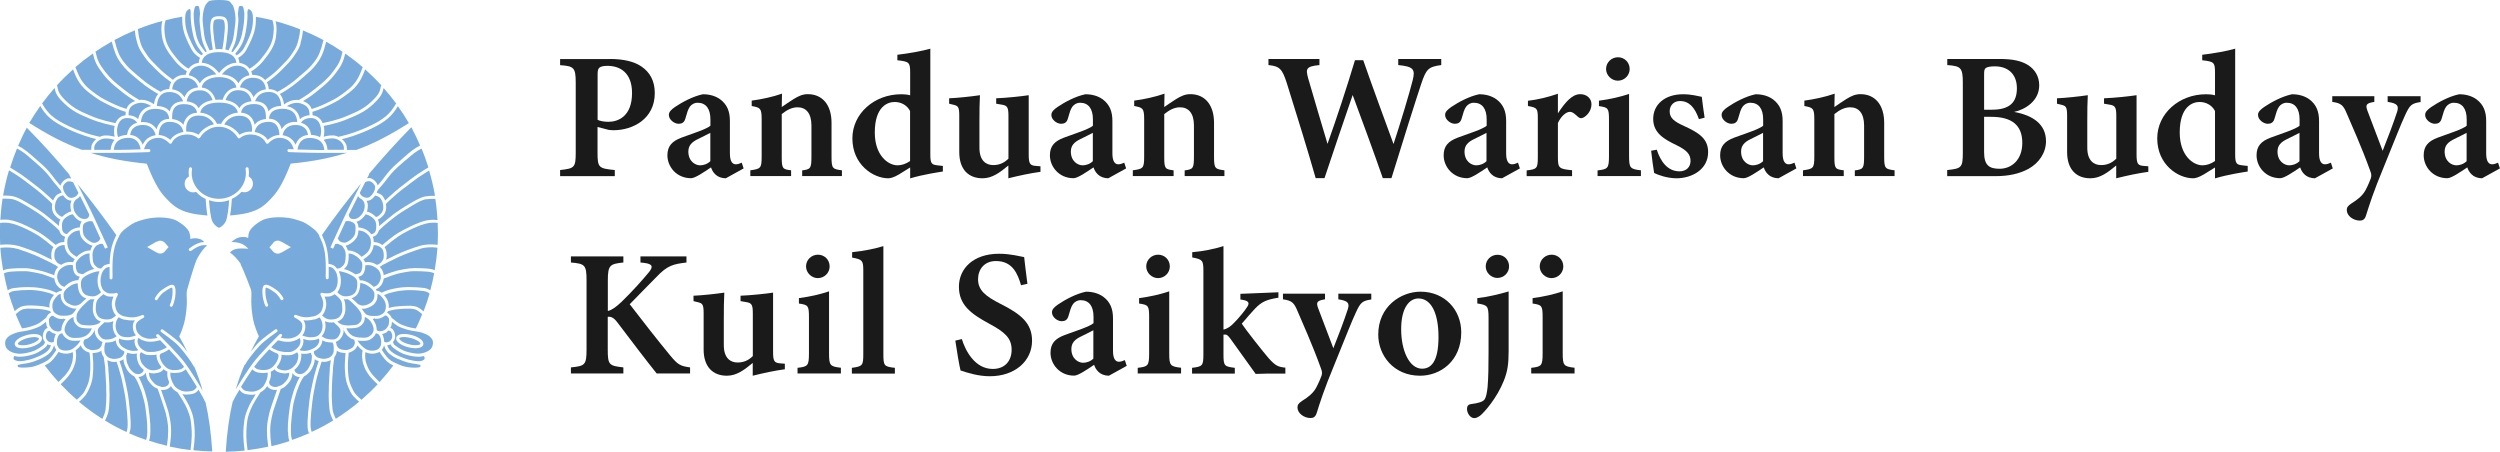 <?xml version="1.0" encoding="UTF-8"?>
<svg id="_レイヤー_2" data-name="レイヤー 2" xmlns="http://www.w3.org/2000/svg" viewBox="0 0 291.24 52.61">
  <defs>
    <style>
      .cls-1 {
        fill: #78abdc;
      }

      .cls-2 {
        fill: #1a1a1a;
      }
    </style>
  </defs>
  <g id="id">
    <g>
      <path class="cls-2" d="M71.03,6.87c1.6,0,2.84.29,3.7.88.97.66,1.55,1.66,1.55,3.09,0,3.05-2.6,4.32-4.76,4.33-.22,0-.47-.02-.61-.04l-1.3-.34v3c0,1.76.15,1.83,2.01,2.02v.71h-6.37v-.71c1.66-.19,1.82-.27,1.82-2.03v-8.13c0-1.8-.22-1.94-1.82-2.06v-.71h5.77ZM69.62,13.96c.25.13.72.23,1.26.23,1.12,0,2.75-.62,2.75-3.35,0-2.34-1.36-3.17-2.87-3.17-.5,0-.82.1-.94.22-.15.13-.2.36-.2.76v5.29Z"/>
      <path class="cls-2" d="M84.55,20.77c-.48,0-.94-.18-1.19-.43-.29-.26-.43-.55-.53-.84-.81.54-1.84,1.26-2.33,1.26-1.7,0-2.75-1.35-2.75-2.66,0-1.08.53-1.65,1.65-2.07,1.25-.46,2.88-.97,3.36-1.38v-.75c0-1.23-.52-1.93-1.49-1.93-.4,0-.69.19-.89.44-.24.32-.35.76-.53,1.38-.13.49-.42.63-.8.63-.49,0-1.13-.47-1.13-1.03,0-.35.26-.61.72-.93.83-.56,2.06-1.23,3.24-1.48.77,0,1.46.19,2.02.59.84.63,1.13,1.45,1.13,2.53v3.78c0,.99.34,1.26.69,1.26.22,0,.46-.08.69-.19l.22.67-2.08,1.15ZM82.76,15.47c-.41.22-1.01.51-1.45.73-.7.34-1.12.73-1.12,1.46,0,1.15.83,1.6,1.36,1.6.38,0,.84-.13,1.2-.48v-3.32Z"/>
      <path class="cls-2" d="M93.45,20.52v-.67c1-.13,1.08-.23,1.08-1.67v-3.55c0-1.48-.66-2.13-1.62-2.13-.66,0-1.24.31-1.84.79v5.02c0,1.34.1,1.41,1.09,1.53v.67h-4.75v-.67c1.19-.17,1.32-.22,1.32-1.59v-4.35c0-1.3-.16-1.36-1.16-1.55v-.63c1.15-.15,2.45-.43,3.53-.81-.01.36-.03,1.07-.03,1.56.42-.29.87-.61,1.37-.92.62-.38,1.07-.58,1.67-.58,1.69,0,2.76,1.24,2.76,3.34v3.98c0,1.35.13,1.41,1.21,1.55v.67h-4.63Z"/>
      <path class="cls-2" d="M109.84,19.98c-.48.08-2.29.34-3.81.8v-1.27c-.38.25-.91.55-1.29.8-.62.37-1.02.46-1.26.46-1.75,0-4.18-1.58-4.18-4.65,0-2.89,2.55-5.14,5.68-5.14.2,0,.67.01,1.05.12v-2.65c0-1.19-.12-1.28-1.49-1.43v-.64c1.27-.15,2.89-.43,3.84-.71v12.28c0,1.12.13,1.24.92,1.32l.54.06v.66ZM106.02,12.94c-.32-.64-.99-1.06-1.8-1.06s-2.31.52-2.31,3.56c0,2.68,1.55,3.8,2.63,3.82.51,0,1-.17,1.48-.5v-5.83Z"/>
      <path class="cls-2" d="M121.19,20.02c-1.17.16-2.44.43-3.72.75v-1.49c-.96.79-1.85,1.49-3.01,1.49-1.64,0-2.71-1.04-2.71-3.05v-4.25c0-1.02-.14-1.14-.69-1.27l-.49-.12v-.63c1.01-.04,2.58-.21,3.59-.36-.05.81-.06,1.87-.06,3.13v2.99c0,1.53.79,2.02,1.6,2.02.65,0,1.23-.2,1.78-.75v-5c0-1.02-.16-1.19-.79-1.29l-.64-.11v-.63c1.26-.05,2.94-.23,3.79-.36v6.91c0,1.08.14,1.28.86,1.33l.51.04v.66Z"/>
      <path class="cls-2" d="M129.11,20.77c-.48,0-.94-.18-1.19-.43-.29-.26-.43-.55-.53-.84-.81.54-1.84,1.26-2.33,1.26-1.7,0-2.75-1.35-2.75-2.66,0-1.08.53-1.65,1.65-2.07,1.25-.46,2.88-.97,3.36-1.38v-.75c0-1.23-.52-1.93-1.49-1.93-.4,0-.69.19-.89.44-.24.32-.35.76-.53,1.38-.13.49-.42.63-.8.63-.49,0-1.13-.47-1.13-1.03,0-.35.26-.61.72-.93.83-.56,2.06-1.23,3.24-1.48.77,0,1.46.19,2.02.59.84.63,1.13,1.45,1.13,2.53v3.78c0,.99.34,1.26.69,1.26.22,0,.46-.08.69-.19l.22.67-2.08,1.15ZM127.32,15.47c-.41.22-1.01.51-1.45.73-.7.34-1.12.73-1.12,1.46,0,1.15.83,1.6,1.36,1.6.38,0,.84-.13,1.2-.48v-3.32Z"/>
      <path class="cls-2" d="M138.01,20.52v-.67c1-.13,1.08-.23,1.08-1.67v-3.55c0-1.48-.66-2.13-1.62-2.13-.66,0-1.24.31-1.84.79v5.02c0,1.34.1,1.41,1.09,1.53v.67h-4.75v-.67c1.19-.17,1.32-.22,1.32-1.59v-4.35c0-1.3-.16-1.36-1.16-1.55v-.63c1.15-.15,2.45-.43,3.53-.81-.01.36-.03,1.07-.03,1.56.42-.29.87-.61,1.37-.92.62-.38,1.07-.58,1.67-.58,1.69,0,2.76,1.24,2.76,3.34v3.98c0,1.35.13,1.41,1.21,1.55v.67h-4.63Z"/>
      <path class="cls-2" d="M167.9,7.58c-1.5.2-1.75.46-2.33,2.18-.6,1.79-2.21,6.89-3.47,10.99h-1.01c-1.08-3.11-2.35-6.55-3.51-9.68-1.14,3.32-2.25,6.57-3.28,9.68h-1.03c-.91-3.19-2.21-7.39-3.37-11.09-.53-1.63-.82-1.95-2.13-2.08v-.71h5.94v.71c-1.57.15-1.61.44-1.32,1.52.74,2.56,1.51,5.14,2.26,7.66,1.1-3.09,2.2-6.43,3.2-9.75h.96c1.16,3.34,2.35,6.53,3.53,9.77.81-2.45,1.89-6.04,2.24-7.46.3-1.23.11-1.57-1.69-1.74v-.71h5.01v.71Z"/>
      <path class="cls-2" d="M174.98,20.77c-.48,0-.94-.18-1.19-.43-.29-.26-.43-.55-.53-.84-.81.54-1.84,1.26-2.33,1.26-1.7,0-2.75-1.35-2.75-2.66,0-1.08.53-1.65,1.65-2.07,1.25-.46,2.88-.97,3.36-1.38v-.75c0-1.23-.52-1.93-1.49-1.93-.4,0-.69.19-.89.44-.24.32-.35.76-.53,1.38-.13.49-.42.63-.8.63-.49,0-1.13-.47-1.13-1.03,0-.35.26-.61.72-.93.83-.56,2.06-1.23,3.24-1.48.77,0,1.46.19,2.02.59.84.63,1.13,1.45,1.13,2.53v3.78c0,.99.34,1.26.69,1.26.22,0,.46-.08.69-.19l.22.67-2.08,1.15ZM173.18,15.47c-.41.22-1.01.51-1.45.73-.7.34-1.12.73-1.12,1.46,0,1.15.83,1.6,1.36,1.6.38,0,.84-.13,1.2-.48v-3.32Z"/>
      <path class="cls-2" d="M183.14,20.52h-5.29v-.67c1.19-.13,1.3-.23,1.3-1.53v-4.52c0-1.17-.08-1.26-1.15-1.45v-.61c1.21-.15,2.3-.41,3.49-.82v2.28c.87-1.32,1.67-2.23,2.6-2.23.78,0,1.31.51,1.31,1.17,0,.84-.6,1.38-.95,1.56-.26.13-.46.05-.61-.08-.34-.3-.61-.59-.97-.59s-.97.41-1.38,1.3v3.97c0,1.3.13,1.38,1.65,1.53v.67Z"/>
      <path class="cls-2" d="M186.11,20.52v-.67c1.2-.14,1.33-.23,1.33-1.7v-4.18c0-1.37-.09-1.45-1.17-1.61v-.63c1.24-.16,2.45-.43,3.51-.79v7.2c0,1.43.11,1.56,1.38,1.7v.67h-5.05ZM188.47,9.4c-.72,0-1.37-.62-1.37-1.36,0-.79.65-1.37,1.39-1.37s1.36.58,1.36,1.37c0,.74-.61,1.36-1.38,1.36Z"/>
      <path class="cls-2" d="M197.92,13.88c-.49-1.38-1.14-2.11-2.23-2.11-.64,0-1.18.46-1.18,1.2,0,.79.55,1.2,1.68,1.71,1.74.79,2.8,1.48,2.8,3.04,0,2.04-1.91,3.05-3.68,3.05-1.09,0-2.17-.39-2.61-.62-.09-.53-.28-1.87-.35-2.59l.66-.12c.42,1.33,1.24,2.52,2.64,2.52.8,0,1.29-.5,1.29-1.21,0-.75-.4-1.24-1.64-1.84-1.42-.69-2.71-1.4-2.71-3.06s1.34-2.87,3.48-2.87c.96,0,1.72.21,2.18.3.06.54.24,1.88.33,2.43l-.66.17Z"/>
      <path class="cls-2" d="M207.19,20.77c-.48,0-.94-.18-1.19-.43-.29-.26-.43-.55-.53-.84-.81.54-1.84,1.26-2.33,1.26-1.7,0-2.75-1.35-2.75-2.66,0-1.08.53-1.65,1.65-2.07,1.25-.46,2.88-.97,3.36-1.38v-.75c0-1.23-.52-1.93-1.49-1.93-.4,0-.69.19-.89.44-.24.32-.35.76-.53,1.38-.13.49-.42.63-.8.63-.49,0-1.13-.47-1.13-1.03,0-.35.26-.61.72-.93.83-.56,2.06-1.23,3.24-1.48.77,0,1.46.19,2.02.59.84.63,1.13,1.45,1.13,2.53v3.78c0,.99.34,1.26.69,1.26.22,0,.46-.08.69-.19l.22.67-2.08,1.15ZM205.4,15.47c-.41.22-1.01.51-1.45.73-.7.34-1.12.73-1.12,1.46,0,1.15.83,1.6,1.36,1.6.38,0,.84-.13,1.2-.48v-3.32Z"/>
      <path class="cls-2" d="M216.08,20.52v-.67c1-.13,1.08-.23,1.08-1.67v-3.55c0-1.48-.66-2.13-1.62-2.13-.66,0-1.24.31-1.84.79v5.02c0,1.34.1,1.41,1.09,1.53v.67h-4.75v-.67c1.19-.17,1.32-.22,1.32-1.59v-4.35c0-1.3-.16-1.36-1.16-1.55v-.63c1.15-.15,2.45-.43,3.53-.81-.01.36-.03,1.07-.03,1.56.42-.29.87-.61,1.37-.92.62-.38,1.07-.58,1.67-.58,1.69,0,2.76,1.24,2.76,3.34v3.98c0,1.35.13,1.41,1.21,1.55v.67h-4.63Z"/>
      <path class="cls-2" d="M234.63,13.04c2.14.38,3.72,1.4,3.72,3.41,0,1.35-.81,2.53-2.02,3.21-1.08.59-2.34.86-3.86.86h-5.63v-.71c1.68-.17,1.82-.3,1.82-2.03v-8.15c0-1.76-.24-1.93-1.81-2.05v-.71h6.07c1.59,0,2.59.23,3.37.73.76.5,1.27,1.29,1.27,2.34,0,1.82-1.63,2.82-2.93,3.1ZM232.05,12.78c2.1,0,2.91-.88,2.91-2.5,0-1.7-1.09-2.55-2.55-2.55-.53,0-.87.06-1.05.18-.21.14-.22.34-.22.87v4h.91ZM231.14,17.73c0,1.51.58,1.94,1.83,1.93,1.32-.01,2.62-.98,2.62-3.02s-1.2-3.03-3.62-3.03h-.83v4.11Z"/>
      <path class="cls-2" d="M250.25,20.02c-1.17.16-2.44.43-3.72.75v-1.49c-.96.79-1.85,1.49-3.01,1.49-1.64,0-2.71-1.04-2.71-3.05v-4.25c0-1.02-.14-1.14-.69-1.27l-.49-.12v-.63c1.01-.04,2.58-.21,3.59-.36-.05.81-.06,1.87-.06,3.13v2.99c0,1.53.79,2.02,1.6,2.02.65,0,1.23-.2,1.78-.75v-5c0-1.02-.16-1.19-.79-1.29l-.64-.11v-.63c1.26-.05,2.94-.23,3.79-.36v6.91c0,1.08.14,1.28.86,1.33l.51.04v.66Z"/>
      <path class="cls-2" d="M261.85,19.98c-.48.08-2.29.34-3.81.8v-1.27c-.38.25-.91.55-1.29.8-.62.37-1.02.46-1.26.46-1.75,0-4.18-1.58-4.18-4.65,0-2.89,2.55-5.14,5.68-5.14.2,0,.67.01,1.05.12v-2.65c0-1.19-.12-1.28-1.49-1.43v-.64c1.27-.15,2.89-.43,3.84-.71v12.28c0,1.12.13,1.24.92,1.32l.54.06v.66ZM258.04,12.94c-.32-.64-.99-1.06-1.8-1.06s-2.31.52-2.31,3.56c0,2.68,1.55,3.8,2.63,3.82.51,0,1-.17,1.48-.5v-5.83Z"/>
      <path class="cls-2" d="M269.68,20.77c-.48,0-.94-.18-1.19-.43-.29-.26-.43-.55-.53-.84-.81.54-1.84,1.26-2.33,1.26-1.7,0-2.75-1.35-2.75-2.66,0-1.08.53-1.65,1.65-2.07,1.25-.46,2.88-.97,3.36-1.38v-.75c0-1.23-.52-1.93-1.49-1.93-.4,0-.69.19-.89.44-.24.32-.35.76-.53,1.38-.13.49-.42.63-.8.63-.49,0-1.13-.47-1.13-1.03,0-.35.26-.61.72-.93.83-.56,2.06-1.23,3.24-1.48.77,0,1.46.19,2.02.59.84.63,1.13,1.45,1.13,2.53v3.78c0,.99.34,1.26.69,1.26.22,0,.46-.08.69-.19l.22.67-2.08,1.15ZM267.89,15.47c-.41.22-1.01.51-1.45.73-.7.34-1.12.73-1.12,1.46,0,1.15.83,1.6,1.36,1.6.38,0,.84-.13,1.2-.48v-3.32Z"/>
      <path class="cls-2" d="M281.98,11.89c-1.04.15-1.25.35-1.78,1.5-.52,1.12-1.11,2.64-2.4,5.82-1.41,3.39-1.8,4.74-2.17,5.9-.14.45-.38.59-.71.59-.77,0-1.53-.56-1.53-1.23,0-.31.13-.49.53-.76.77-.48,1.3-.92,1.64-1.53.29-.54.55-1.17.64-1.43.08-.3.06-.49-.07-.82-1-2.8-2.27-5.58-2.73-6.68-.41-.98-.64-1.23-1.7-1.38v-.66h4.9v.66c-.92.15-1.06.32-.81,1.01l1.78,4.69c.51-1.26,1.29-3.33,1.69-4.56.22-.72,0-.97-1.11-1.14v-.66h3.84v.66Z"/>
      <path class="cls-2" d="M289.15,20.77c-.48,0-.94-.18-1.19-.43-.29-.26-.43-.55-.53-.84-.81.54-1.84,1.26-2.33,1.26-1.7,0-2.75-1.35-2.75-2.66,0-1.08.53-1.65,1.65-2.07,1.25-.46,2.88-.97,3.36-1.38v-.75c0-1.23-.52-1.93-1.49-1.93-.4,0-.69.19-.89.44-.24.32-.35.76-.53,1.38-.13.49-.42.63-.8.63-.49,0-1.13-.47-1.13-1.03,0-.35.26-.61.72-.93.83-.56,2.06-1.23,3.24-1.48.77,0,1.46.19,2.02.59.84.63,1.13,1.45,1.13,2.53v3.78c0,.99.34,1.26.69,1.26.22,0,.46-.08.69-.19l.22.67-2.08,1.15ZM287.36,15.47c-.41.22-1.01.51-1.45.73-.7.34-1.12.73-1.12,1.46,0,1.15.83,1.6,1.36,1.6.38,0,.84-.13,1.2-.48v-3.32Z"/>
      <path class="cls-2" d="M66.52,29.87h6.1v.71c-1.56.17-1.81.29-1.81,2.09v3.56c.43-.1.93-.43,1.59-1.06,1.34-1.3,2.43-2.54,3.18-3.44.55-.67.44-.97-.5-1.1l-.47-.05v-.71h5.36v.71c-1.49.19-2.19.29-3.54,1.73-.75.77-1.99,2.01-3.07,3.13,1.42,1.86,3.3,4.26,4.73,5.99.88,1.06,1.15,1.21,2.3,1.37v.71h-3.89c-1.14-1.42-2.94-3.78-4.57-5.94-.46-.62-.8-.71-1.13-.66v3.81c0,1.8.16,1.89,1.82,2.08v.71h-6.11v-.71c1.63-.16,1.82-.28,1.82-2.08v-8.05c0-1.81-.19-1.95-1.82-2.09v-.71Z"/>
      <path class="cls-2" d="M91.41,43.02c-1.17.16-2.44.43-3.72.75v-1.49c-.96.79-1.85,1.49-3.01,1.49-1.64,0-2.71-1.04-2.71-3.05v-4.25c0-1.02-.14-1.14-.69-1.27l-.49-.12v-.63c1.01-.04,2.58-.21,3.59-.36-.05.81-.06,1.87-.06,3.13v2.99c0,1.53.79,2.02,1.6,2.02.65,0,1.23-.2,1.78-.75v-5c0-1.02-.16-1.19-.79-1.29l-.64-.11v-.63c1.26-.05,2.94-.23,3.79-.36v6.91c0,1.08.14,1.28.86,1.33l.51.04v.66Z"/>
      <path class="cls-2" d="M92.91,43.52v-.67c1.2-.14,1.33-.23,1.33-1.7v-4.18c0-1.37-.09-1.45-1.17-1.61v-.63c1.24-.16,2.45-.43,3.51-.79v7.2c0,1.43.11,1.56,1.38,1.7v.67h-5.05ZM95.27,32.4c-.72,0-1.37-.62-1.37-1.36,0-.79.65-1.37,1.39-1.37s1.36.58,1.36,1.37c0,.74-.61,1.36-1.38,1.36Z"/>
      <path class="cls-2" d="M99.24,43.52v-.67c1.25-.17,1.33-.27,1.33-1.62v-9.73c0-1.16-.12-1.28-1.3-1.49v-.63c1.34-.14,2.75-.42,3.64-.71v12.56c0,1.39.08,1.48,1.34,1.62v.67h-5.02Z"/>
      <path class="cls-2" d="M118.95,33.24c-.4-1.36-.99-2.83-2.93-2.83-1.36,0-2.08.98-2.08,2.12,0,1.26.83,1.97,2.64,2.88,2.34,1.18,3.65,2.23,3.65,4.28,0,2.38-2.01,4.14-4.91,4.14-1.31,0-2.47-.36-3.42-.67-.14-.52-.46-2.44-.61-3.48l.76-.18c.42,1.35,1.51,3.48,3.61,3.48,1.36,0,2.19-.89,2.19-2.24s-.79-2.05-2.59-3.02c-2.19-1.18-3.55-2.22-3.55-4.32s1.66-3.84,4.68-3.84c1.35,0,2.47.32,2.92.39.08.77.21,1.77.38,3.11l-.75.17Z"/>
      <path class="cls-2" d="M129.18,43.77c-.48,0-.94-.18-1.19-.43-.29-.26-.43-.55-.53-.84-.81.54-1.84,1.26-2.33,1.26-1.7,0-2.75-1.35-2.75-2.66,0-1.08.53-1.65,1.65-2.07,1.25-.46,2.88-.97,3.36-1.38v-.75c0-1.23-.52-1.93-1.49-1.93-.4,0-.69.19-.89.44-.24.32-.35.76-.53,1.38-.13.49-.42.63-.8.63-.49,0-1.13-.47-1.13-1.03,0-.35.26-.61.72-.93.83-.56,2.06-1.23,3.24-1.48.77,0,1.46.19,2.02.59.84.63,1.13,1.45,1.13,2.53v3.78c0,.99.34,1.26.69,1.26.22,0,.46-.08.69-.19l.22.67-2.08,1.15ZM127.38,38.47c-.41.22-1.01.51-1.45.73-.7.34-1.12.73-1.12,1.46,0,1.15.83,1.6,1.36,1.6.38,0,.84-.13,1.2-.48v-3.32Z"/>
      <path class="cls-2" d="M132.54,43.52v-.67c1.2-.14,1.33-.23,1.33-1.7v-4.18c0-1.37-.09-1.45-1.17-1.61v-.63c1.24-.16,2.45-.43,3.51-.79v7.2c0,1.43.11,1.56,1.38,1.7v.67h-5.05ZM134.9,32.4c-.72,0-1.37-.62-1.37-1.36,0-.79.65-1.37,1.39-1.37s1.36.58,1.36,1.37c0,.74-.61,1.36-1.38,1.36Z"/>
      <path class="cls-2" d="M149.76,43.52c-1.46-.01-2.82,0-3.48.04-.08-.12-2.9-4.04-3-4.18-.23-.28-.35-.39-.49-.4-.07-.01-.18-.01-.26,0v2.28c0,1.38.1,1.44,1.32,1.59v.67h-4.98v-.67c1.22-.15,1.32-.23,1.32-1.59v-9.74c0-1.21-.12-1.3-1.3-1.53v-.61c1.24-.1,2.58-.37,3.64-.71v9.73c.53-.13.91-.45,1.23-.79.51-.51,1.29-1.44,1.56-1.9.32-.51.04-.71-.82-.82v-.66l4.43-.18v.63c-1.36.22-1.94.45-2.74,1.29-.36.37-.99,1.11-1.53,1.74.49.74,2.52,3.32,3.15,4.04.79.86,1.06.99,1.93,1.08v.67Z"/>
      <path class="cls-2" d="M159.74,34.89c-1.04.15-1.25.35-1.78,1.5-.52,1.12-1.11,2.64-2.4,5.82-1.41,3.39-1.8,4.74-2.17,5.9-.14.45-.38.59-.71.59-.77,0-1.53-.56-1.53-1.23,0-.31.13-.49.53-.76.77-.48,1.3-.92,1.64-1.53.29-.54.55-1.17.64-1.43.08-.3.06-.49-.07-.82-1-2.8-2.27-5.58-2.73-6.68-.41-.98-.64-1.23-1.7-1.38v-.66h4.9v.66c-.92.15-1.06.32-.81,1.01l1.78,4.69c.51-1.26,1.29-3.33,1.69-4.56.22-.72,0-.97-1.11-1.14v-.66h3.84v.66Z"/>
      <path class="cls-2" d="M165.49,33.98c2.84,0,4.74,2.14,4.74,4.73,0,3.39-2.46,5.06-4.8,5.06-3.08,0-4.87-2.37-4.87-4.79,0-3.29,2.65-5,4.92-5ZM165.24,34.77c-1.04,0-2.01,1.05-2.01,3.58s.97,4.6,2.43,4.6c.97,0,1.92-.69,1.92-3.69,0-2.76-.84-4.49-2.34-4.49Z"/>
      <path class="cls-2" d="M172.1,34.73c1.23-.14,2.46-.43,3.65-.78v6.96c0,1.54-.14,2.38-.55,3.42-.8,2.03-2.28,3.71-2.79,4.11-.29.19-.46.27-.68.27-.37,0-.83-.47-.83-1.09,0-.31.15-.5.43-.54.89-.11,1.42-.27,1.62-.55.17-.25.28-.76.35-1.47.09-1.07.11-2.43.11-4.02v-3.97c0-1.47-.13-1.52-1.31-1.72v-.62ZM174.44,32.38c-.72,0-1.36-.61-1.36-1.34,0-.79.63-1.36,1.38-1.36s1.34.57,1.34,1.36c0,.73-.6,1.34-1.36,1.34Z"/>
      <path class="cls-2" d="M178.38,43.52v-.67c1.2-.14,1.33-.23,1.33-1.7v-4.18c0-1.37-.09-1.45-1.17-1.61v-.63c1.24-.16,2.45-.43,3.51-.79v7.2c0,1.43.11,1.56,1.38,1.7v.67h-5.05ZM180.74,32.4c-.72,0-1.37-.62-1.37-1.36,0-.79.65-1.37,1.39-1.37s1.36.58,1.36,1.37c0,.74-.61,1.36-1.38,1.36Z"/>
    </g>
    <g>
      <g>
        <path class="cls-1" d="M49.15,36.58c-.13-.13-.53-.48-.84-.55-.4-.09-.65-.09-1-.07h-.13c-.32.02-.81.04-1.12.09-.37.06-.67.13-.87.21-.02.07-.06.13-.1.19.04,0,.07.02.1.04.15.09.3.28.38.41.02.04.03.08.04.11.04.03.08.07.15.12.2.16.5.41.72.54.29.17.55.25.89.36l.09.03c.3.1.69.16.94.2.02,0,.04,0,.05,0,.27-.55.51-1.1.73-1.66-.02,0-.04,0-.05-.02Z"/>
        <path class="cls-1" d="M43.82,37.99c.05.17.07.32.06.46.03.03.07.07.14.09.15.05.23.07.37.04.27-.05.37-.11.51-.21.15-.11.25-.29.33-.43.06-.1.09-.28.1-.54,0-.2,0-.25-.04-.33-.07-.12-.18-.25-.25-.29-.03-.02-.12-.02-.19-.02-.12.1-.26.19-.45.27-.27.11-.45.11-.72.11h-.04l-.07-.17v.17c-.07,0-.12,0-.18,0,.01.01.03.03.04.04.18.24.32.52.4.79Z"/>
        <path class="cls-1" d="M45.54,42.01c.28.18.55.29.87.43l.21.09c.38.16.74.24,1.31.29.58.04.94-.02,1.01-.07.04-.04.06-.14.05-.22-.07-.04-.25-.08-.42-.1-.01,0-.02-.01-.03-.02-.37-.03-.69-.1-.91-.15l-.09-.02c-.24-.06-.74-.23-1.21-.44-.32-.14-.9-.44-1.22-.84-.19-.23-.31-.56-.37-.74-.02.11-.06.23-.14.36-.04.07-.08.13-.12.18.46.7.75,1.04,1.07,1.25Z"/>
        <path class="cls-1" d="M49.98,34.15s-.21-.18-.59-.24c-.4-.06-1.1-.12-1.78-.11-.62.01-1.11.07-1.69.2-.49.11-.72.17-1.18.38.04.05.08.09.12.14.15.19.27.36.36.66.07.23.09.46.06.7.25-.07.52-.13.74-.16.32-.05.81-.07,1.16-.09h.13c.36-.02.65-.03,1.09.07.39.09.8.45.94.58.27-.69.51-1.39.71-2.09-.02,0-.05,0-.07-.02Z"/>
        <path class="cls-1" d="M40.26,25.79l-.91,1.99c.1.18.17.28.25.34.06.03.11.05.16.08,0,0,.01,0,.02,0,.22.09.46.1.65-.01.4-.22.58-.36.82-.7.19-.28.2-.94.15-1.2-.04-.17-.1-.33-.52-.48-.2-.07-.39-.08-.6-.03Z"/>
        <path class="cls-1" d="M42.32,36.24s.14.18.24.3c.08.09.14.13.37.2.23.07.34.06.63.07h.07c.28,0,.41,0,.63-.09.22-.09.37-.19.48-.31.09-.11.17-.29.2-.51.03-.23.02-.42-.05-.63-.08-.24-.17-.38-.31-.55-.12-.15-.26-.32-.42-.41-.05-.03-.12-.05-.18-.06,0,.02,0,.03,0,.05,0,.26-.02.52-.13.74-.11.21-.18.31-.33.45-.17.15-.3.21-.5.3l-.06.03c-.23.1-.44.15-.66.15-.02,0-.04,0-.06,0-.03,0-.07-.01-.1-.02.08.11.14.21.2.31h0Z"/>
        <path class="cls-1" d="M42.19,23.25s0,0,0,0c-.18-.09-.35-.22-.48-.4-.39.77-.79,1.57-1.09,2.18.01.07.05.24.16.36.14.15.49.16.74.08.25-.08.47-.31.63-.51.23-.28.34-.61.34-1.01,0-.45-.3-.69-.31-.7Z"/>
        <path class="cls-1" d="M41.69,35.42c.21.11.4.18.54.18.19,0,.37-.03.57-.12l.06-.03c.19-.08.28-.12.41-.24.12-.1.16-.17.26-.35.08-.15.09-.37.09-.58,0-.16-.03-.27-.2-.5-.17-.22-.43-.4-.62-.52-.19-.13-.5-.24-.67-.27-.06-.01-.12-.01-.17-.01.01.31-.04.64-.13.91-.14.42-.45.72-.87.85.07.06.15.12.23.2.1.09.18.17.25.23.09.08.16.15.24.23Z"/>
        <path class="cls-1" d="M41.63,25.8s-.07,0-.11.02c.1.11.17.24.21.41.01.06.02.16.03.27.12,0,.28.02.47.08.23.07.55.17.9.56.05.05.08.1.12.15.27-.06.38-.16.47-.3.11-.18.11-.45.11-.68s-.03-.49-.21-.73c-.19-.24-.47-.4-.69-.51-.12-.06-.25-.08-.34-.1-.05.07-.09.15-.15.21-.19.23-.46.51-.8.62Z"/>
        <path class="cls-1" d="M43.98,31.34c-.15-.14-.25-.2-.48-.31-.2-.1-.33-.14-.63-.15-.14,0-.25.02-.32.04,0,.23-.01.42-.09.66-.09.29-.21.48-.52.61-.07.03-.14.05-.2.06.09.11.14.25.18.41.08,0,.18,0,.28.01.24.04.59.18.79.31.16.11.37.26.55.44.06-.02.12-.05.19-.08.14-.07.18-.09.33-.26.12-.13.16-.23.23-.42l.02-.06c.06-.15.1-.4,0-.73-.1-.29-.19-.39-.34-.53Z"/>
        <path class="cls-1" d="M50.57,31.84c-.18-.08-.38-.17-.83-.2-.43-.03-.83-.05-1.4-.05h-.02c-.48,0-.68.04-1.21.13l-.2.04c-.61.11-.86.2-1.27.34l-.14.05c-.37.13-.67.25-.8.3-.01.09-.02.18-.05.27l-.02.06c-.08.2-.13.35-.3.53-.17.18-.24.25-.41.33-.06.03-.1.05-.14.06.04.05.07.11.09.16.11.02.3.06.44.14.05.03.09.07.13.1.59-.26.83-.34,1.38-.46.61-.13,1.12-.19,1.76-.2.7,0,1.43.05,1.85.11.35.06.59.2.7.27.18-.66.33-1.33.45-1.99,0,0-.02,0-.03,0Z"/>
        <path class="cls-1" d="M47.83,39.37c-.27-.07-.53-.11-.76-.11-.07,0-.14,0-.21.01-.25.03-.35.1-.36.15h0s.04.16.25.3c.22.16.54.3.9.39.77.2,1.3.08,1.33-.05.03-.13-.37-.49-1.14-.69Z"/>
        <path class="cls-1" d="M50.44,40.06c.01-.33-.02-.49-.26-.74-.24-.26-.46-.36-1.03-.57-.18-.06-.53-.13-.78-.16-.27-.03-.68-.11-1.01-.21l-.09-.03c-.34-.11-.63-.2-.96-.39-.2-.12-.45-.32-.65-.48-.02.27-.06.48-.14.62-.02.03-.04.07-.06.1.06.02.13.04.18.07.18.11.34.42.38.72.04.3,0,.51-.15.73-.03.05-.07.09-.1.13.04.1.09.22.14.28.07.09.68.54,1.13.72.36.15.9.28,1.28.32.38.04.57.06.98-.05.34-.09.61-.22.81-.4.14-.12.3-.34.32-.67ZM49.31,40.15c-.08.29-.45.42-.91.42-.27,0-.57-.04-.85-.12-.4-.1-.76-.26-1.01-.44-.41-.29-.41-.55-.38-.68.03-.13.16-.35.66-.41.31-.04.7,0,1.1.1.78.2,1.51.65,1.39,1.12Z"/>
        <path class="cls-1" d="M45.11,38.65c-.18.14-.34.21-.6.26.04.05.07.11.09.15.07.17.14.46.15.72,0,.01.04.07.14.09.15.04.24.01.41-.06.13-.05.18-.11.29-.27.1-.15.12-.29.1-.5-.03-.22-.15-.42-.22-.47-.05-.03-.15-.05-.24-.06-.04.04-.07.09-.12.12Z"/>
        <path class="cls-1" d="M39.28,34.04c.07.06.15.13.24.21.12.09.25.18.36.21.31.11.58.06.89,0,.26-.06.6-.22.75-.66.16-.49.14-1.11-.04-1.33-.24-.28-.62-.46-.99-.62-.37-.15-.83-.24-.88-.25-.05.01-.09.02-.13.02.09.19.17.42.21.73.05.34.03.88-.14,1.27-.08.19-.16.32-.25.43Z"/>
        <path class="cls-1" d="M31.25,52.03s0,0,0,0c-.11-.76-.15-1.23-.15-1.82s.02-.87.18-1.65c.11-.58.23-.92.36-1.31.05-.14.1-.28.15-.44.14-.42.35-1.03.48-1.4-.05,0-.11.02-.17.02s-.11,0-.17-.01c-.25-.03-.37-.07-.58-.21-.1-.07-.18-.15-.23-.24-.09.15-.18.3-.28.38-.16.14-.32.26-.51.37-.11.17-.9,1.37-1.13,1.99l-.07.18c-.21.56-.31.81-.39,1.72-.07.82-.08,1.52.1,2.83,0,0,0,0,0,0,.81-.1,1.61-.23,2.4-.41Z"/>
        <path class="cls-1" d="M37.51,36.74c.16.16.32.29.55.39.29.12.54.11.87.06.38-.06.63-.22.78-.5.18-.34.19-.56.16-.94-.02-.39-.04-.61-.23-.86-.08-.11-.22-.25-.35-.37-.13-.1-.22-.18-.3-.25-.02.01-.03.02-.04.03-.27.16-.42.24-.73.25-.15,0-.29,0-.41,0,.08.19.16.44.19.7.05.53-.15,1.08-.36,1.36-.03.05-.09.09-.13.14Z"/>
        <path class="cls-1" d="M35.21,39.07c.08.05.18.08.36.13l.07.02c.27.06.41.1.8.06.43-.05.56-.11.75-.3.18-.18.3-.41.36-.72.06-.29,0-.66-.08-.88-.05-.13-.16-.29-.25-.41-.2.12-.43.22-.61.25h-.06c-.29.07-.62.13-1.09.1-.04,0-.08,0-.13-.01.02.03.04.05.06.08.3.41.18,1.08,0,1.42-.04.08-.1.17-.18.25Z"/>
        <path class="cls-1" d="M45.35,42.31c-.36-.23-.67-.6-1.14-1.32-.06.04-.13.07-.22.1-.19.07-.39.11-.62.11-.07,0-.15,0-.23-.01-.2-.02-.4-.09-.57-.17-.02.17-.04.39-.03.56.03.36.05.54.16.82l.06.17c.08.21.14.37.27.58.19.29.32.47.45.6l.08.09c.15.16.37.4.66.67.56-.61,1.09-1.26,1.6-1.93-.16-.08-.32-.16-.48-.26Z"/>
        <path class="cls-1" d="M40.69,37.91c.17,0,.46-.02.66-.05.26-.04.31-.05.55-.27.16-.14.25-.31.24-.67-.02-.38-.1-.53-.39-.9-.21-.27-.34-.39-.53-.57-.08-.07-.16-.15-.25-.24-.25-.24-.42-.33-.47-.35-.15.02-.3.02-.45,0,.15.28.17.56.18.87.02.39.02.69-.2,1.12-.15.3-.4.5-.73.61.08.08.18.16.24.21.15.1.32.16.54.2.23.04.36.05.62.05Z"/>
        <path class="cls-1" d="M41.23,46.23c-.29-.31-.45-.64-.62-1.05-.2-.45-.3-.84-.37-1.34-.06-.5-.09-1.07-.06-1.63.01-.37.05-.82.08-1.08-.08,0-.17,0-.26-.02l-.13-.02c-.2-.03-.29-.04-.5-.15-.06-.03-.09-.07-.13-.11,0,.01,0,.03,0,.04-.02.32-.13.52-.28.72-.02.14-.14.89-.17,1.28v.21c-.05.49-.1,1.32-.12,1.87v.34c-.02.49-.04.92,0,1.53.04.74.07,1,.18,1.34.1.3.24.58.27.63.94-.6,1.85-1.26,2.72-1.99-.22-.18-.35-.31-.61-.58Z"/>
        <path class="cls-1" d="M39.48,39.1c.16-.23.23-.52.17-.71-.06-.17-.26-.38-.33-.45,0,0,0,0,0,0-.15-.1-.34-.29-.43-.39-.33.04-.63.04-.96-.1-.03-.01-.06-.02-.08-.04.07.26.1.61.04.9-.07.36-.22.64-.42.86.16.11.4.25.57.3.28.07.54.09.8.08.3-.02.48-.19.65-.44Z"/>
        <path class="cls-1" d="M47.24,18.66c-.63.55-1.22,1.06-1.6,1.5-.27.31-.48.59-.65.81-.09.12-.17.23-.24.31-.18.22-.33.39-.46.54-.13.14-.23.26-.31.38,0,0,0,0,0,0-.02.08-.06.17-.1.25.05.01.1.03.15.05.18.07.46.17.64.47.08.14.15.26.2.39.15-.15.29-.28.48-.45l.18-.16c.3-.27.71-.64,1.05-.9.1-.08.23-.18.39-.3.47-.37,1.12-.87,1.61-1.21.65-.44,1.29-.82,1.3-.82,0,0,.02,0,.03,0-.23-.75-.5-1.49-.8-2.22-.67.35-1.06.68-1.69,1.23l-.15.13Z"/>
        <path class="cls-1" d="M37.95,39.81c-.13-.03-.27-.09-.4-.17,0,.29-.14.62-.36.85-.17.18-.37.31-.63.44-.01.08,0,.15.03.25.04.11.1.25.31.4.15.11.31.14.48.18l.11.02c.2.04.41.03.64-.04.27-.08.39-.16.52-.32.14-.17.21-.32.23-.57.02-.25,0-.53-.04-.71-.02-.09-.07-.18-.1-.24-.26,0-.51-.02-.79-.08Z"/>
        <path class="cls-1" d="M47.17,21.83c-.15.12-.29.23-.39.3-.33.25-.74.62-1.03.88l-.18.16c-.25.22-.4.37-.61.59,0,.02,0,.03,0,.04.06.37.03.64-.09.94-.1.26-.29.44-.49.62-.13.11-.24.17-.36.22.13.25.15.5.15.71,0,.02,0,.04,0,.06.07-.07.15-.14.27-.24.38-.33.89-.74,1.34-1.1.44-.34,1.16-.82,2-1.31.77-.45,1.28-.75,1.85-.83.48-.07.93-.06,1.05-.05-.17-1-.4-1.98-.69-2.95-.15.09-.69.41-1.23.78-.48.33-1.12.83-1.59,1.19Z"/>
        <path class="cls-1" d="M49.67,23.2c-.5.07-.98.36-1.72.79-.82.48-1.54.95-1.96,1.28-.45.35-.96.76-1.33,1.09-.28.24-.38.35-.48.46l-.07.07c-.02.1-.05.19-.1.27-.13.22-.3.35-.58.43.07.16.09.29.1.4v.06s0,.1,0,.15c.16,0,.4.03.59.11.16.06.29.14.41.24.52-.45,1.24-1.02,1.66-1.29.43-.28,1.16-.67,1.74-.94.59-.27,1.36-.6,2.01-.68.55-.07.91-.02,1.03,0-.05-.83-.13-1.66-.26-2.48-.01,0-.02.01-.03.01,0,0-.52-.03-1.03.05Z"/>
        <path class="cls-1" d="M48.76,41.56c-.15,0-.29-.01-.46-.03-.42-.04-.98-.18-1.38-.34-.46-.19-1.14-.66-1.27-.83-.06-.07-.11-.17-.15-.26-.02.01-.04.03-.06.04-.11.04-.22.08-.34.09.06.16.15.36.27.51.2.25.6.52,1.09.74.45.2.93.37,1.15.42l.1.02c.25.06.59.14,1,.16.47.02.67-.17.72-.22.03-.03.06-.09.01-.29-.01-.06-.06-.08-.09-.09-.23.06-.42.08-.59.08Z"/>
        <path class="cls-1" d="M38.82,48.98s-.19-.35-.31-.71c-.12-.38-.15-.66-.2-1.43-.04-.63-.02-1.08,0-1.56v-.34c.02-.55.08-1.39.11-1.88v-.21c.03-.24.08-.61.12-.9-.1.05-.19.09-.31.13-.17.05-.34.08-.5.08-.09,0-.17-.01-.26-.03-.13.38-.39,1.19-.54,1.79-.14.54-.22.96-.3,1.4l-.07.34c-.1.52-.22,1.4-.31,2.37-.07.76-.09,1.34-.06,1.77.01.16.08.39.12.52h-.02c.87-.39,1.72-.84,2.54-1.35Z"/>
        <path class="cls-1" d="M41.18,40.35c.11-.16.17-.31.16-.46,0-.12-.06-.24-.09-.32-.23-.06-.39-.13-.55-.27-.17-.14-.26-.21-.4-.4-.12-.16-.2-.31-.26-.48-.03-.08-.04-.15-.05-.23-.02,0-.03,0-.05-.01.02.03.04.06.05.09.1.29.02.69-.21,1.02-.15.22-.36.44-.67.54.03.07.06.14.08.21.01.05.02.13.03.19.02.03.04.06.06.1.06.11.13.22.26.29.16.09.2.09.39.12l.13.02c.27.04.4.02.66-.08.23-.09.38-.19.48-.34Z"/>
        <path class="cls-1" d="M28.09,45.05s0,0,0,0c.04.13.15.24.29.36.12.1.25.14.59.19.33.04.57.05.88-.06.34-.11.53-.25.75-.45.21-.19.49-.82.56-1.18.04-.19.03-.37.02-.51-.16.03-.31.05-.45.05-.06,0-.12,0-.17,0h-.09c-.24-.02-.44-.04-.7-.15-.15-.07-.28-.17-.38-.27-.41.59-.89,1.35-1.31,2.02Z"/>
        <path class="cls-1" d="M33.53,50.29c0-.71,0-1,.1-1.87.1-.89.16-1.34.32-1.96.21-.8.3-1.07.51-1.56.2-.5.26-.63.41-.88.02-.03.04-.06.06-.09-.13,0-.26-.03-.38-.08-.21-.09-.36-.19-.47-.41,0,0,0,0,0,0-.02.18-.05.39-.09.51-.1.3-.2.49-.47.78-.31.33-.41.41-.74.55-.03.01-.05.02-.07.03-.09.24-.38,1.09-.56,1.63-.05.17-.1.31-.15.45-.14.39-.24.7-.35,1.26-.15.76-.17,1.01-.17,1.59s.04,1.02.14,1.74c.71-.17,1.41-.36,2.1-.59-.03-.07-.16-.42-.16-1.07Z"/>
        <path class="cls-1" d="M41.32,29.34c.36.18.58.33.8.58.04-.03.09-.05.16-.1.19-.13.36-.25.52-.42.15-.16.29-.42.35-.67.06-.24.08-.46.05-.64v-.07c-.02-.17-.04-.36-.32-.66-.29-.31-.53-.39-.73-.45-.17-.06-.3-.07-.39-.07-.02.3-.08.63-.23.86-.28.41-.5.57-.94.81-.1.06-.22.09-.33.11.1.14.2.32.27.56.18,0,.51.03.79.17Z"/>
        <path class="cls-1" d="M42.46,40.56l.07.05c.16.12.39.21.63.23.28.03.5,0,.7-.07.21-.08.3-.14.42-.36.12-.21.13-.35.13-.56,0-.25-.08-.53-.13-.65-.03-.07-.15-.21-.23-.3-.05-.01-.1-.01-.15-.03-.04-.02-.07-.04-.1-.06-.11.27-.29.48-.54.65-.27.18-.47.25-.97.25-.28,0-.46-.01-.63-.04.13.25.25.39.44.58.14.14.23.21.36.32Z"/>
        <path class="cls-1" d="M42.29,39.35c.44,0,.57-.06.78-.2.2-.13.33-.29.41-.5.07-.17.06-.33,0-.58-.09-.31-.25-.56-.34-.67-.1-.14-.32-.3-.39-.35,0,0,0,0,0-.01-.1-.03-.19-.07-.26-.12.02.41-.09.69-.35.92-.28.25-.39.31-.73.36-.21.03-.5.05-.69.05,0,0-.01,0-.02,0-.14,0-.24,0-.34-.01,0,.02,0,.04.02.06.03.09.09.22.21.39.12.16.18.21.34.33.14.12.26.17.5.23.25.06.41.09.87.09Z"/>
        <path class="cls-1" d="M28.4,49.57c.08-.96.19-1.24.41-1.81l.07-.17c.17-.46.62-1.2.91-1.66-.15.04-.29.06-.44.06-.13,0-.27-.01-.42-.03-.37-.05-.58-.1-.77-.27-.1-.09-.19-.19-.27-.29-.38.63-.67,1.15-.72,1.29,0,.03-.03.06-.06.08-.4,1.7-.67,3.6-.81,5.86.74-.01,1.47-.07,2.2-.14-.18-1.35-.18-2.06-.11-2.9Z"/>
        <path class="cls-1" d="M43.3,44.07l-.08-.08c-.14-.15-.28-.34-.48-.65-.16-.24-.23-.43-.31-.64l-.06-.17c-.13-.33-.15-.58-.18-.91-.03-.27.02-.62.05-.8-.13-.1-.23-.18-.38-.33-.08-.08-.15-.16-.22-.25-.04.11-.09.21-.17.32-.15.2-.35.34-.64.46-.08.03-.15.05-.21.07-.02.23-.07.74-.09,1.14-.02.54,0,1.09.06,1.57.06.47.15.82.34,1.24.2.45.33.7.56.95.26.27.38.38.61.58,0,0,0,0,0,.01.65-.57,1.29-1.17,1.89-1.81-.3-.27-.53-.52-.69-.69Z"/>
        <path class="cls-1" d="M28.03,30.82c.34.57,1.21,2.94,1.22,2.95.03.2.05.34.04.57-.02.48-.04.99.04,1.79.09.8.17,1.36.48,2.2.14.39.25.64.35.84-.33.59-.64,1.18-.94,1.78.25-.31.5-.61.74-.88.54-.6,2.04-1.65,2.1-1.69.08-.06.19-.04.24.04s.04.19-.04.24c-.02.01-1.53,1.07-2.04,1.64-.75.83-1.49,1.8-1.68,2.2-.01.03-.04.02-.07.04-.38.9-.72,1.83-1,2.82.59-.99,1.44-2.32,1.99-3.05.41-.55,1.11-1.32,1.74-1.98,0,0,0,0,0,0s0,0,0,0c.7-.73,1.31-1.33,1.36-1.38.07-.07.18-.07.25,0,.07.07.07.18,0,.25,0,0-.05.05-.13.13.23.05.54.11.81.11.39,0,.53-.05.74-.13l.14-.05c.24-.08.58-.38.71-.64.14-.26.22-.78.03-1.05-.23-.32-.75-.56-.76-.56-.09-.04-.13-.14-.09-.23s.14-.13.23-.09c0,0,.54.23.98.26.42.03.72-.03,1.01-.09h.06c.28-.06.68-.3.82-.49.14-.19.33-.65.29-1.12-.04-.44-.3-.87-.3-.88-.04-.07-.03-.15.02-.21.05-.06.14-.07.21-.04.12.06.49.05.63.05.22,0,.31-.05.56-.19.22-.13.3-.22.44-.53.13-.31.16-.78.12-1.08-.05-.32-.12-.55-.22-.73-.11-.18-.15-.23-.34-.41-.08-.07-.29-.13-.48-.16,0,.36,0,.68,0,.92,0,.14,0,.24,0,.3.01.04.01.08,0,.12-.03.07-.1.12-.17.12-.01,0-.02,0-.03,0-.15-.03-.15-.09-.14-.54,0-.44.02-1.17-.03-1.86-.06-.92-.26-1.7-.6-2.37-.04-.08-.08-.16-.12-.23-.02-.03,0-.06,0-.09-.22-.38-.41-.59-.8-.88-.52-.39-.84-.65-1.53-.86-.69-.22-1.1-.32-1.64-.36-.63-.05-1.26-.05-1.86.06-.61.11-.86.26-1.3.54-.43.28-.86.71-.99.97-.12.24-.16.55-.17.81-.3-.15-.63-.14-1.01-.07-.43.07-.95.55-.95.55.39,0,.67,0,1.21.2.28.11.62.39.77.59h0c-.18-.03-.44-.05-.83-.05-1.1,0-1.3.51-1.3.51.22.06.93.78,1.28,1.35ZM31.84,28.27s0,0,.01-.01v-.02s.01,0,.01,0c.13-.13.31-.21.51-.21.16,0,.29.06.41.14v-.02l1.11.64-1.11.64v-.02c-.12.08-.26.14-.41.14-.2,0-.38-.08-.51-.21h0s-.01,0-.01,0c0,0,0,0-.01-.01l-.45-.52.45-.52ZM30.82,33.21c.28-.14.71.1,1.36.55.52.37.81.93.82.96.04.09,0,.19-.08.23-.09.04-.19,0-.24-.08,0,0-.27-.52-.71-.83-.74-.52-.94-.55-1-.53-.08.1-.07.78,0,1.12.03.15.13.61.25.84.05.08.01.19-.07.24-.03.01-.05.02-.08.02-.06,0-.12-.03-.15-.09-.13-.25-.23-.65-.29-.93,0-.01-.23-1.3.18-1.51Z"/>
        <path class="cls-1" d="M48.99,28.98c-.53.16-1.87.63-2.53.95l-.48.23c-.46.22-.87.42-1.35.68-.01,0-.02,0-.04,0-.04.04-.08.08-.14.12-.08.05-.15.09-.22.13.16.15.29.31.41.65.04.11.04.21.05.32.16-.06.4-.15.68-.25l.14-.05c.41-.14.68-.24,1.32-.35l.2-.04c.54-.1.78-.12,1.29-.14.58,0,.99.02,1.42.05.47.03.71.12.9.2.15-.88.26-1.75.32-2.63-.74-.09-1.44-.05-1.98.12Z"/>
        <path class="cls-1" d="M42.98,20.35s-.09.17-.22.42c.16-.03.33-.04.5.02.32.13.65.46.74.81,0,0,.01-.01.02-.02.12-.14.27-.31.45-.53.07-.09.15-.19.24-.31.17-.23.39-.51.66-.83.4-.46,1-.98,1.64-1.54l.15-.13c.64-.56,1.06-.92,1.78-1.29,0,0,0,0,0,0-.31-.72-.65-1.43-1.02-2.13-1.68,1.71-3.33,3.54-4.93,5.43,0,.03,0,.05,0,.08Z"/>
        <path class="cls-1" d="M51.01,25.97s-.02,0-.03,0c0,0-.38-.07-.98,0-.6.08-1.34.39-1.91.65-.57.26-1.28.65-1.69.92-.35.23-1.03.76-1.6,1.25,0,0,0,0,0,0,.16.21.25.55.25.95,0,.23-.02.39-.07.53.28-.14.55-.28.84-.42l.47-.23c.68-.33,2.04-.81,2.58-.97.58-.18,1.33-.22,2.11-.13.05-.85.05-1.7.01-2.55Z"/>
        <path class="cls-1" d="M35.97,50.43c-.04-.14-.12-.39-.13-.59-.03-.45-.01-1.05.06-1.83.09-.98.2-1.88.31-2.41l.07-.34c.09-.44.17-.86.31-1.42.15-.6.4-1.38.54-1.78-.14-.04-.29-.08-.43-.19-.01-.01-.02-.02-.03-.03-.02.21-.05.44-.11.59l-.03.07c-.11.28-.27.65-.51.88l-.09.09c-.16.16-.3.28-.5.36-.04.05-.14.19-.25.37-.14.24-.19.35-.39.84-.2.49-.28.73-.49,1.52-.16.6-.21,1.02-.31,1.91-.1.89-.1,1.18-.1,1.83s.14.95.14.95c0,0,0,0,0,0,.71-.25,1.41-.52,2.1-.83h-.15Z"/>
        <path class="cls-1" d="M43.67,22.82c-.2.27-.48.57-.94.57,0,0-.01,0-.02,0,.07.15.14.33.14.56,0,.25-.03.48-.11.7.1.02.22.05.34.11.23.11.5.28.72.52.12-.02.22-.06.36-.18.17-.15.32-.3.4-.48.1-.24.11-.44.07-.75-.05-.34-.12-.48-.26-.7-.12-.2-.3-.27-.46-.33-.07-.03-.15-.04-.2-.06-.01.02-.01.03-.03.05Z"/>
        <path class="cls-1" d="M43.14,21.13c-.19-.08-.48.03-.59.08-.18.36-.4.79-.64,1.26.14.37.49.55.78.57.27.02.47-.11.7-.43.22-.3.31-.54.31-.83,0-.22-.27-.54-.56-.66Z"/>
        <path class="cls-1" d="M44.53,30.4l.04-.06c.1-.14.14-.26.14-.6,0-.31-.07-.59-.18-.73-.13-.17-.3-.29-.52-.38-.14-.05-.34-.08-.48-.08-.01.09-.02.18-.05.27-.07.31-.24.63-.43.83-.19.19-.37.32-.55.45-.07.05-.11.07-.16.1.08.11.14.22.18.36.1-.02.22-.04.37-.03.3.02.5.05.77.19.11.05.18.1.26.14.15-.05.23-.1.35-.18.11-.07.16-.14.26-.28Z"/>
        <path class="cls-1" d="M37.61,27.63c.36.71.56,1.53.63,2.5.01.2.02.41.03.61.21.03.56.1.73.26.12.12.19.2.26.29.07,0,.17,0,.28-.04.17-.06.25-.13.41-.29.15-.15.24-.31.29-.68.05-.43.05-.65,0-.91-.04-.22-.15-.42-.32-.65-.07-.08-.14-.13-.23-.17-.05-.02-.1-.03-.14-.05-.04-.02-.07-.04-.1-.06,0,0-.01,0-.02-.01-.11-.06-.27-.03-.37,0l-.25.54-.32-.15,1.54-3.36c.4-.87,1.39-2.81,2.04-4.09-1.61,1.95-3.14,3.97-4.57,6.01.04.07.08.15.12.24Z"/>
        <path class="cls-1" d="M40.05,31.34c.17.04.37.1.56.18.27.11.53.26.77.43.06,0,.25-.02.43-.09.18-.07.25-.16.32-.39.08-.25.09-.4.08-.67,0-.23-.1-.35-.32-.61-.2-.23-.38-.35-.72-.53-.19-.1-.41-.12-.56-.13.02.25.02.49-.02.8-.05.47-.19.69-.39.88-.05.05-.1.09-.14.13Z"/>
        <path class="cls-1" d="M34.48,39.62l-.14.05c-.22.08-.41.15-.86.15-.41,0-.89-.12-1.1-.18-.21.21-.49.49-.79.81.17.13.28.18.39.23.04.02.09.04.14.06.2.1.29.13.6.2.23.06.39.06.61.07h.16c.29.01.45,0,.72-.15.29-.16.37-.24.56-.46.18-.21.25-.5.24-.69,0-.09-.06-.22-.11-.34-.13.11-.27.2-.42.25Z"/>
        <path class="cls-1" d="M29.75,42.54c-.04.06-.09.13-.14.2.07.08.18.18.31.24.21.09.35.1.59.12h.09c.22.02.54,0,.84-.14.27-.13.39-.27.61-.54.22-.26.39-.69.4-.92.01-.14-.07-.25-.11-.3-.12-.04-.22-.08-.36-.15-.04-.02-.08-.04-.12-.06-.13-.06-.27-.13-.49-.3-.6.63-1.24,1.33-1.61,1.84Z"/>
        <path class="cls-1" d="M34.68,43.53c.11.05.28.1.56,0,.17-.06.27-.16.43-.31l.1-.1c.18-.18.32-.52.43-.76l.03-.07c.08-.19.11-.67.11-.86-.02-.04-.05-.08-.07-.13-.02-.07-.04-.14-.05-.21-.23.08-.48.15-.8.13-.13,0-.24,0-.34-.03.04.21.02.5-.03.71-.06.24-.14.52-.38.81-.12.15-.24.27-.37.37,0,.05.02.09.07.19.07.14.15.19.31.26Z"/>
        <path class="cls-1" d="M34.4,42.5c.19-.23.25-.45.31-.67.05-.23.06-.49.01-.61-.02-.06-.07-.12-.11-.18-.06.04-.14.09-.23.14-.3.16-.51.2-.75.2-.05,0-.1,0-.15,0h-.15c-.18,0-.35-.02-.55-.06.02.07.03.14.02.22-.02.33-.24.83-.48,1.11-.03.04-.06.07-.09.1.09.15.13.2.24.25.21.09.4.14.65.15.29.02.55-.08.71-.16.21-.11.37-.25.56-.48Z"/>
        <path class="cls-1" d="M34.91,40.78c.13.07.26.09.52.1.33,0,.61-.08.91-.21.34-.15.51-.3.6-.41.18-.19.26-.45.26-.62,0-.07-.03-.14-.07-.2-.17.09-.36.15-.67.18-.45.05-.63,0-.92-.07l-.06-.02c-.06-.02-.12-.03-.17-.05.02.07.04.15.04.21.01.26-.08.65-.32.93-.05.05-.09.1-.13.14Z"/>
        <path class="cls-1" d="M31.34,44.5c.04.27.09.33.21.42.16.11.23.13.43.16.18.02.29,0,.64-.14.28-.11.34-.16.62-.46.25-.26.32-.42.4-.65.03-.08.05-.25.07-.42-.15.05-.32.09-.52.09-.03,0-.06,0-.08,0-.29-.02-.52-.07-.77-.18-.18-.08-.27-.17-.35-.3-.11.1-.23.18-.39.26-.02,0-.04.01-.06.02.02.15.04.42-.02.69-.03.14-.09.33-.17.52Z"/>
      </g>
      <g>
        <path class="cls-1" d="M23.15,12.61c.24-.43.75-.8,1.61-.94-.1-.35-.44-1.15-1.46-1.15-1.25,0-1.5.92-1.55,1.29.51.05.92.21,1.19.51.09.1.16.2.21.3Z"/>
        <path class="cls-1" d="M21.99,8.77c.7.13,1.09.56,1.29.95.27-.54.94-.97,1.93-1.06-.29-.36-.92-1.01-1.76-1.01-1.05,0-1.39.76-1.45,1.12Z"/>
        <path class="cls-1" d="M26.78.2c-.14-.14-.5-.2-1.26-.2s-1.12.06-1.26.2c-.23.23-.37.43-.43.63-.13.39-.29,1.02-.2,1.89.08.81.18,1.72.34,2.13.11.31.34.79.45,1.02.12-.04.23-.07.37-.1-.14-.8-.2-1.34-.24-1.8l-.03-.29c-.05-.51-.03-1.15.12-1.42.11-.19.27-.37.88-.37s.76.18.88.37c.16.27.18.9.12,1.42l-.03.29c-.04.46-.1,1-.24,1.8.14.02.26.06.37.1.11-.23.34-.71.45-1.02.15-.41.25-1.32.34-2.13.09-.87-.07-1.5-.2-1.89-.06-.2-.21-.4-.43-.63Z"/>
        <path class="cls-1" d="M25.14,5.74c.13-.01.24-.03.38-.03s.25.02.38.03c.15-.81.2-1.34.24-1.81l.03-.3c.06-.57,0-1.06-.08-1.2-.06-.1-.12-.2-.58-.2s-.52.1-.58.2c-.08.14-.13.64-.08,1.2l.03.3c.04.46.1,1,.24,1.81Z"/>
        <path class="cls-1" d="M27.77,9.72c.19-.39.58-.82,1.29-.95-.07-.36-.4-1.12-1.45-1.12-.84,0-1.47.65-1.76,1.01.99.08,1.65.51,1.93,1.06Z"/>
        <path class="cls-1" d="M23.5,7.31c1.01.03,1.73.81,2.02,1.19.29-.38,1.01-1.16,2.02-1.19-.09-.8-.79-1.24-2.02-1.24s-1.93.44-2.02,1.24Z"/>
        <path class="cls-1" d="M28.27,4.92c-.2.45-.26.55-.87,1.36.06.05.12.11.16.17.34-.21.49-.36.68-.57.19-.22.81-1.47,1.02-2.16.21-.69.21-1.19.21-1.56s-.02-.47-.1-.71c-.07-.21-.27-.34-.31-.35-.08-.03-.14-.04-.16-.02-.04.05-.07.24-.08.38,0,0,0,0,0,0,.03.3,0,1.14-.12,1.82-.11.66-.21,1.16-.43,1.65Z"/>
        <path class="cls-1" d="M29.81,1.95c0,.06,0,.13,0,.21,0,.39,0,.92-.22,1.66-.22.72-.86,2.02-1.09,2.29-.21.24-.38.41-.76.64.1.21.14.41.15.58.57.08.95.35,1.19.68.25-.15.83-.53,1.35-1.17.66-.82,1.21-1.57,1.37-2.52.09-.54.17-1.25-.04-1.88,0-.02,0-.05,0-.07-.64-.16-1.29-.3-1.95-.41Z"/>
        <path class="cls-1" d="M32.14,4.37c-.17,1.04-.75,1.83-1.44,2.69-.55.69-1.16,1.09-1.44,1.26.07.15.11.29.13.41.02,0,.03,0,.04,0,.69,0,1.15.24,1.45.59.29-.21,1.01-.74,1.51-1.24l.33-.33c.5-.5.9-.9,1.18-1.32.07-.1.13-.2.19-.29.25-.37.44-.65.59-1.18.2-.68.26-1.17.28-1.51,0-.01.01-.02.01-.03-.93-.37-1.89-.69-2.87-.95.18.66.12,1.37.03,1.91Z"/>
        <path class="cls-1" d="M31.27,12.98s.05-.07.08-.1c.31-.34.8-.52,1.42-.55-.07-.74-.32-1.62-1.48-1.62-1.07,0-1.45.72-1.57,1.08.5.02.9.15,1.17.43.22.22.33.49.39.76Z"/>
        <path class="cls-1" d="M35.03,5.05c-.17.58-.39.9-.64,1.27-.06.09-.12.18-.19.28-.3.46-.73.88-1.22,1.38l-.33.33c-.52.53-1.26,1.07-1.56,1.28.13.25.2.52.22.79.41,0,.74.13,1.01.32.26-.13,1.25-.67,2.23-1.51l.44-.38c.84-.71,1.15-.97,1.63-1.61.55-.72.73-1.23,1.05-2.49,0-.01.02-.02.02-.03-.77-.42-1.58-.8-2.4-1.14-.03.36-.09.84-.29,1.51Z"/>
        <path class="cls-1" d="M27.89,12.61c.05-.1.12-.2.21-.3.27-.29.68-.46,1.19-.51-.05-.37-.3-1.29-1.55-1.29-1.01,0-1.35.8-1.46,1.15.85.14,1.36.51,1.6.94Z"/>
        <path class="cls-1" d="M30.97,10.41c-.03-.44-.25-1.35-1.53-1.35-1.06,0-1.39.77-1.49,1.12.94.08,1.4.65,1.58,1.16.22-.39.66-.83,1.43-.93Z"/>
        <path class="cls-1" d="M25.52,11.61c.15,0,.29,0,.42.02.1-.38.49-1.33,1.61-1.43-.1-.63-.78-1.22-2.03-1.22s-1.93.59-2.03,1.22c1.12.11,1.51,1.06,1.61,1.43.13-.01.27-.02.42-.02Z"/>
        <path class="cls-1" d="M10.98,17.46c.56,0,1.27,0,1.91,0,.02-.37.14-.81.46-1.16-.32-.1-.89-.25-1.37-.13-.75.18-.98.8-.99.92-.02.16-.02.23-.01.38Z"/>
        <path class="cls-1" d="M16.38,17.41c-.03-.23-.13-.7-.47-1.02-.26-.24-.62-.35-1.06-.33-1,.05-1.53.53-1.59,1.4.21,0,.4,0,.57,0,.7,0,1.77-.03,2.56-.06Z"/>
        <path class="cls-1" d="M36.23,15.71c.44.02.78.12,1.05.27.09-.21.13-.45.13-.76,0-.06-.01-1.47-1.18-1.47-.71,0-1.04.33-1.17.55.3.08.55.22.75.43.32.34.4.75.42.98Z"/>
        <path class="cls-1" d="M43.06,15.07c-1.43.67-2.63,1-3.22,1.14.35.29.53.65.55.84.02.18.03.27.02.42.25,0,.76,0,1.1,0,2.06-.75,3.98-1.77,6.12-3.13h0c-.39-.68-.82-1.34-1.28-1.97-.65,1.09-1.33,1.79-3.29,2.71Z"/>
        <path class="cls-1" d="M27.4,4.97c-.12.32-.33.78-.45,1.02.06.03.11.05.16.08.61-.8.65-.87.83-1.3.2-.46.29-.94.4-1.57.12-.69.14-1.52.12-1.75-.04-.34-.12-.63-.18-.7-.05-.06-.28-.09-.41-.02-.05.06-.12.45-.15.84,0,0,0,.01,0,.02.05.38.07.76.03,1.16-.09.87-.19,1.77-.36,2.22Z"/>
        <path class="cls-1" d="M10.62,13.89l-.07-.03c-1.2-.5-2.06-.86-3.02-1.77-.9-.85-1.06-1.25-1.17-1.84-.51.58-1.01,1.19-1.47,1.82.02.01.04.02.05.04.64,1.1,1.25,1.74,3.19,2.64,1.91.89,3.45,1.18,3.52,1.19.09-.04.16-.09.26-.11.51-.12,1.08,0,1.45.1-.06-.21-.07-.45-.07-.71,0-.16.02-.36.07-.55-.46-.09-1.71-.36-2.72-.78Z"/>
        <path class="cls-1" d="M35.06,12.05c-.68-.2-1.29.08-1.65.32.45.08.81.26,1.08.56.28.3.4.67.45.96.21-.22.57-.43,1.12-.46.02-.54-.1-1.11-1-1.37Z"/>
        <path class="cls-1" d="M21.98,1.09s-.24.15-.31.35c-.08.24-.1.35-.1.71s0,.87.21,1.56c.21.7.83,1.94,1.02,2.16.19.22.34.37.68.57.05-.06.1-.11.16-.16-.62-.83-.67-.91-.87-1.36-.22-.49-.32-1-.43-1.66-.12-.68-.15-1.53-.12-1.82,0,0,0,0,0,0,0-.14-.04-.33-.08-.38-.02-.02-.08-.01-.16.02Z"/>
        <path class="cls-1" d="M22.57,1.46c-.02.23,0,1.07.12,1.75.11.63.2,1.12.4,1.57.19.42.23.49.83,1.29.05-.03.1-.06.16-.08-.12-.24-.34-.71-.45-1.02-.17-.45-.27-1.34-.36-2.22-.04-.4-.02-.78.03-1.16,0,0,0-.01,0-.02-.02-.38-.1-.78-.16-.85-.12-.06-.34-.03-.39.03-.06.07-.14.35-.18.7Z"/>
        <path class="cls-1" d="M23.08,10.18c-.1-.36-.42-1.12-1.49-1.12-1.28,0-1.5.91-1.53,1.35.77.1,1.21.54,1.43.93.19-.51.64-1.08,1.58-1.16Z"/>
        <path class="cls-1" d="M36.91,7.41c-.51.67-.85.96-1.69,1.67l-.44.38c-.91.77-1.8,1.29-2.18,1.49.25.29.42.69.49,1.21.34-.25.97-.6,1.73-.51.21-.12,1.02-.6,1.72-1.17l.36-.29c.66-.53,1.24-.98,1.87-1.81.77-1,.92-1.42,1.12-2.29,0-.02.02-.03.03-.04-.62-.43-1.26-.82-1.92-1.19-.29,1.15-.5,1.76-1.1,2.56Z"/>
        <path class="cls-1" d="M19.75,10.72c-1.16,0-1.41.88-1.48,1.62.62.03,1.11.2,1.42.55.03.03.06.06.08.1.06-.27.17-.54.39-.76.27-.27.67-.41,1.17-.43-.12-.35-.5-1.08-1.57-1.08Z"/>
        <path class="cls-1" d="M40.36,10.59c1.04-.78,1.43-1.49,1.87-2.71,0-.02.03-.03.04-.04-.65-.57-1.34-1.1-2.05-1.6-.22.91-.42,1.39-1.16,2.35-.66.86-1.25,1.33-1.93,1.88l-.36.29c-.53.43-1.11.8-1.47,1.02.6.21.88.56,1.01.92.28-.08.92-.29,1.74-.69,1.15-.56,1.28-.64,2.31-1.41Z"/>
        <path class="cls-1" d="M34.43,16.87c.09-.24.23-.51.46-.73.26-.24.6-.38.99-.42-.04-.34-.24-1.12-1.38-1.16-.03,0-.06,0-.08,0-1.15,0-1.43.84-1.5,1.19.71.11,1.22.47,1.52,1.12Z"/>
        <path class="cls-1" d="M37.78,17.47c-.07-.87-.59-1.35-1.59-1.4-.44-.02-.8.09-1.06.33-.34.32-.44.78-.47,1.02.78.02,1.86.05,2.56.06.17,0,.36,0,.57,0Z"/>
        <path class="cls-1" d="M39.14,15.83c.1.02.17.07.26.11.06-.01,1.61-.3,3.52-1.19,1.94-.9,2.55-1.55,3.19-2.64.01-.02.04-.03.05-.04-.46-.63-.95-1.23-1.47-1.82-.12.59-.28.99-1.17,1.84-.96.91-1.82,1.27-3.02,1.77l-.07.03c-1.02.43-2.26.69-2.72.78.05.2.07.39.07.55,0,.26-.02.5-.07.71.37-.11.94-.23,1.45-.1Z"/>
        <path class="cls-1" d="M34.51,14.21s.08.01.12.01c-.01-.25-.08-.71-.4-1.07-.28-.31-.71-.47-1.27-.48-.62,0-1.07.14-1.34.44-.22.24-.27.53-.28.71,0,0,0,0,0,.01.44,0,.8.15,1.07.43.21.23.34.52.41.79.25-.44.75-.89,1.7-.85Z"/>
        <path class="cls-1" d="M30.98,13.87s0-.04,0-.07h0c0-.37.01-.97-.35-1.34-.22-.22-.57-.34-1.02-.34-.57,0-.99.14-1.25.41-.19.2-.26.44-.28.59.51.04.92.23,1.21.59.2.25.31.54.37.82.24-.32.65-.6,1.32-.67Z"/>
        <path class="cls-1" d="M27.92,15.69c.23-.16.72-.39,1.42-.35,0-.04,0-.07.02-.12.03-.41-.05-.92-.33-1.27-.25-.31-.63-.47-1.12-.47-1.1,0-1.6.68-1.78,1.02.97.21,1.55.87,1.79,1.21Z"/>
        <path class="cls-1" d="M31.2,16.29c.24-.22.72-.55,1.35-.56,0-.27-.06-.85-.4-1.21-.2-.22-.49-.33-.84-.33h-.02c-1.15.01-1.49.68-1.59,1.06,0,.05-.01.08-.02.13.85.15,1.3.59,1.51.91Z"/>
        <path class="cls-1" d="M24.35,23.32c.05.72.17,2.07.41,2.51.26.49.64.67.76.71.12-.05.5-.23.76-.71.24-.44.37-1.79.41-2.51-.37.13-.76.21-1.17.21s-.8-.08-1.17-.21Z"/>
        <path class="cls-1" d="M40.06,17.46c.01-.14,0-.21-.01-.38-.01-.11-.24-.74-.99-.92-.48-.11-1.05.03-1.37.13.33.35.44.8.46,1.16.63,0,1.35,0,1.91,0Z"/>
        <path class="cls-1" d="M40.22,17.81s0,0,0,0c0,0-.01,0-.02,0,0,0,0,0,0,0-.48,0-1.11,0-1.7,0-.18,0-.35,0-.52,0,0,0,0,0,0,0s0,0,0,0c-.28,0-.55,0-.77,0-1.2,0-3.53-.09-3.55-.09-.1,0-.17-.08-.17-.18,0-.1.07-.19.18-.17,0,0,.23,0,.55.02-.25-.84-.71-1.26-1.54-1.33-.82-.08-1.4.62-1.4.63-.04.05-.1.07-.16.06-.06,0-.11-.05-.14-.1-.12-.25-.5-.85-1.53-.97-.93-.11-1.45.37-1.47.39-.04.04-.09.05-.15.05-.05,0-.1-.04-.13-.08-.12-.21-.82-1.27-2.2-1.27s-2.08,1.06-2.2,1.27c-.03.05-.07.08-.13.08-.05,0-.11,0-.15-.05-.02-.02-.54-.49-1.47-.39-1.03.11-1.42.71-1.53.97-.03.05-.08.09-.14.1-.06,0-.12-.02-.16-.06,0,0-.59-.71-1.4-.63-.82.08-1.29.49-1.54,1.33.32-.01.55-.02.56-.02.08-.01.18.07.18.17,0,.1-.07.18-.17.18-.02,0-2.35.09-3.55.09-.22,0-.49,0-.77,0,0,0,0,0,0,0s0,0,0,0c-.17,0-.34,0-.52,0-.59,0-1.22,0-1.7,0,0,0,0,0,0,0,0,0-.01,0-.02,0,0,0,0,0,0,0-.07,0-.15,0-.23,0,1.92.61,4,1.01,6.54,1.26,1.03,2.63,1.67,3.42,2.3,4.08.76.8,1.39,1.33,2.71,1.66.62.16,1.4.24,2.06.3-.14-.75-.19-1.66-.21-1.93-.43-.2-.81-.48-1.12-.83-.1.04-.21.06-.33.06-.55,0-1-.45-1-1,0-.36.17-.66.5-.85-.02-.13-.03-.27-.03-.41,0-.17.01-.35.04-.51.02-.1.1-.16.2-.15.1.02.16.1.15.2-.02.15-.04.31-.04.46,0,1.66,1.42,3.01,3.16,3.01s3.16-1.35,3.16-3.01c0-.15-.01-.31-.04-.46-.02-.1.05-.19.15-.2.1-.02.19.05.2.15.03.17.04.34.04.51,0,.14-.01.27-.03.41.33.18.5.49.5.84,0,.55-.45,1-1,1-.12,0-.23-.03-.33-.06-.31.34-.69.63-1.13.83-.02.28-.07,1.18-.21,1.93.66-.05,1.44-.14,2.06-.3,1.32-.33,1.96-.86,2.71-1.66.63-.66,1.27-1.45,2.3-4.08,2.53-.24,4.61-.65,6.54-1.26-.09,0-.16,0-.23,0Z"/>
        <path class="cls-1" d="M10.63,17.46c0-.15,0-.24.02-.42.02-.19.21-.55.55-.84-.59-.14-1.79-.47-3.22-1.14-1.96-.92-2.65-1.62-3.29-2.71-.45.64-.88,1.29-1.28,1.97h0c2.14,1.36,4.06,2.38,6.12,3.13.53,0,.78,0,1.1,0Z"/>
        <path class="cls-1" d="M6.67,10.04c.11.59.17.91,1.1,1.8.91.86,1.71,1.19,2.92,1.7l.07.03c1,.42,2.28.69,2.7.77.18-.45.55-.84,1.17-.91,0-.12,0-.25.02-.4-.29-.08-.94-.3-1.82-.72-1.17-.57-1.32-.66-2.36-1.44-1.08-.81-1.52-1.58-1.96-2.79-.66.59-1.29,1.21-1.89,1.87.03.02.05.05.06.09Z"/>
        <path class="cls-1" d="M19.28,2.36s.01.05,0,.07c-.21.62-.13,1.33-.04,1.88.15.95.71,1.71,1.37,2.52.51.64,1.09,1.02,1.35,1.17.24-.32.62-.6,1.19-.68.01-.17.05-.37.15-.58-.37-.23-.55-.4-.76-.64-.24-.27-.88-1.57-1.09-2.29-.22-.74-.22-1.27-.22-1.66,0-.08,0-.15,0-.21-.66.11-1.31.25-1.95.42Z"/>
        <path class="cls-1" d="M40.57,10.87c-1.04.78-1.19.87-2.36,1.44-.87.42-1.53.64-1.82.72.02.14.02.28.02.4.62.07.99.46,1.17.91.41-.08,1.69-.35,2.7-.77l.07-.03c1.21-.51,2.01-.84,2.92-1.7.93-.88.99-1.21,1.1-1.8,0-.04.03-.06.06-.09-.6-.66-1.23-1.28-1.89-1.87-.45,1.21-.89,1.98-1.96,2.79Z"/>
        <path class="cls-1" d="M11.14,6.08c.2.87.35,1.3,1.12,2.29.64.83,1.21,1.29,1.87,1.81l.36.29c.71.57,1.51,1.05,1.72,1.17.76-.09,1.39.26,1.73.51.07-.53.24-.92.49-1.21-.38-.2-1.27-.72-2.18-1.49l-.45-.38c-.83-.7-1.17-.99-1.68-1.67-.6-.8-.8-1.4-1.1-2.56-.66.37-1.3.77-1.92,1.19,0,.02.03.02.03.04Z"/>
        <path class="cls-1" d="M14.98,13.42c.55.04.91.25,1.12.46.05-.29.18-.66.45-.96.27-.29.63-.48,1.07-.56-.36-.23-.96-.52-1.64-.32-.91.26-1.02.83-1,1.37Z"/>
        <path class="cls-1" d="M8.81,7.88c.44,1.21.84,1.93,1.87,2.71,1.02.77,1.15.85,2.31,1.41.83.4,1.46.61,1.74.69.13-.36.41-.71,1.01-.92-.36-.22-.93-.59-1.47-1.02l-.36-.29c-.68-.54-1.27-1.01-1.93-1.88-.74-.96-.94-1.44-1.16-2.35-.71.5-1.39,1.03-2.05,1.6.01.02.03.02.04.04Z"/>
        <path class="cls-1" d="M16.05,3.4s.01.02.02.03c.03.35.08.83.28,1.51.15.53.34.8.59,1.18.06.09.13.19.19.29.28.43.67.82,1.18,1.32l.33.33c.5.5,1.22,1.03,1.51,1.24.3-.34.76-.59,1.45-.59.02,0,.03,0,.04,0,.02-.12.07-.27.13-.41-.28-.16-.89-.57-1.44-1.26-.69-.86-1.27-1.65-1.44-2.69-.09-.55-.16-1.25.03-1.91-.98.26-1.94.58-2.87.95Z"/>
        <path class="cls-1" d="M13.35,4.7c.32,1.26.51,1.77,1.05,2.49.48.64.82.92,1.63,1.61l.45.38c.98.84,1.97,1.37,2.23,1.51.27-.19.6-.31,1.01-.32.02-.27.09-.54.22-.79-.3-.21-1.03-.75-1.56-1.28l-.33-.32c-.5-.5-.93-.92-1.22-1.38-.07-.1-.13-.19-.19-.28-.25-.37-.47-.69-.64-1.28-.2-.67-.26-1.15-.29-1.51-.82.34-1.62.72-2.4,1.14,0,.01.02.02.02.03Z"/>
        <path class="cls-1" d="M13.63,15.22c0,.31.04.55.13.76.27-.14.61-.24,1.05-.27.02-.23.11-.64.42-.98.19-.21.45-.35.75-.43-.14-.21-.46-.55-1.17-.55-1.17,0-1.18,1.41-1.18,1.47Z"/>
        <path class="cls-1" d="M18.64,14.28c.27-.28.63-.43,1.07-.43,0,0,0,0,0-.01-.01-.18-.07-.47-.28-.72-.27-.3-.72-.44-1.34-.44-.56,0-.98.17-1.27.48-.32.35-.39.82-.4,1.07.04,0,.08-.01.12-.01.94-.04,1.44.41,1.7.85.07-.27.19-.56.41-.78Z"/>
        <path class="cls-1" d="M21.74,13.72c.29-.36.69-.55,1.21-.59-.02-.15-.08-.39-.28-.59-.26-.27-.68-.41-1.25-.41-.46,0-.8.11-1.02.34-.36.36-.35.97-.35,1.33h0s0,.05,0,.07c.67.08,1.08.35,1.32.67.06-.28.17-.57.37-.82Z"/>
        <path class="cls-1" d="M18.13,15.75c-.07-.35-.35-1.19-1.5-1.19-.03,0-.05,0-.08,0-1.14.04-1.35.82-1.38,1.16.4.04.73.17.99.42.23.22.38.49.46.73.3-.65.8-1.01,1.52-1.12Z"/>
        <path class="cls-1" d="M21.71,15.34c.69-.03,1.18.2,1.42.35.24-.34.82-1,1.79-1.21-.18-.34-.67-1.02-1.78-1.02-.49,0-.87.16-1.12.47-.28.35-.37.86-.33,1.27.01.05.01.08.02.12Z"/>
        <path class="cls-1" d="M25.28,14.43c.08,0,.16-.02.24-.02s.16.01.24.02c.15-.32.69-1.21,1.95-1.3-.09-.6-.69-1.18-2.19-1.18s-2.1.59-2.19,1.18c1.26.09,1.8.97,1.95,1.3Z"/>
        <path class="cls-1" d="M21.36,15.38s-.01-.08-.02-.13c-.1-.38-.43-1.05-1.59-1.06-.35,0-.65.11-.86.33-.34.36-.39.94-.4,1.21.62.02,1.1.34,1.35.56.21-.32.67-.76,1.51-.91Z"/>
      </g>
      <g>
        <path class="cls-1" d="M9.87,29.65c-.34.18-.53.29-.72.53-.21.26-.31.38-.32.61,0,.27,0,.43.08.67.07.23.14.32.32.39.17.07.37.09.43.09.24-.17.5-.31.77-.43.18-.08.38-.13.56-.18-.05-.04-.09-.08-.14-.13-.19-.19-.33-.42-.39-.88-.04-.32-.04-.56-.02-.8-.15,0-.37.03-.56.13Z"/>
        <path class="cls-1" d="M10.45,28.51c-.43-.24-.66-.4-.94-.81-.15-.22-.21-.55-.23-.86-.09,0-.21.01-.37.06-.22.07-.46.15-.75.46-.28.3-.3.49-.31.66v.07c-.03.18-.01.41.05.65.06.25.2.51.35.67.16.17.32.28.5.4.08.05.13.09.18.12.22-.25.44-.39.8-.58.28-.15.61-.17.79-.17.07-.23.17-.42.27-.56-.11-.02-.23-.05-.33-.11Z"/>
        <path class="cls-1" d="M2.33,42.08c.41-.01.75-.1,1-.16l.1-.02c.22-.05.7-.22,1.15-.42.49-.22.89-.49,1.09-.74.12-.15.21-.36.27-.51-.12-.01-.24-.05-.34-.09-.03-.01-.04-.03-.06-.04-.04.09-.09.19-.15.26-.13.17-.81.64-1.27.83-.4.16-.96.3-1.38.34-.17.02-.31.03-.46.03-.17,0-.35-.02-.59-.08-.03.01-.08.03-.09.09-.04.2-.02.26.01.29.05.05.27.22.72.22Z"/>
        <path class="cls-1" d="M17.55,39.81c-.45,0-.64-.07-.86-.15l-.14-.05c-.14-.05-.28-.14-.42-.25-.06.12-.11.25-.11.34,0,.19.06.48.24.69.18.22.27.3.56.46.27.15.43.16.72.15h.16c.22,0,.38-.01.61-.07.3-.07.4-.1.6-.2.05-.02.09-.04.14-.06.12-.05.23-.1.39-.23-.3-.31-.57-.59-.79-.81-.21.06-.69.18-1.1.18Z"/>
        <path class="cls-1" d="M11.27,28.21s.01,0,.02,0c.05-.02.1-.05.16-.08.08-.06.14-.16.25-.34l-.91-1.99c-.22-.05-.4-.05-.6.03-.42.15-.49.31-.52.48-.06.26-.04.93.15,1.2.24.34.42.48.82.7.19.11.43.1.65.01Z"/>
        <path class="cls-1" d="M15.68,39.7c0-.07.02-.14.04-.21-.05.01-.11.03-.17.04l-.06.02c-.29.07-.47.11-.92.07-.3-.03-.5-.09-.67-.18-.03.06-.07.14-.07.2,0,.16.08.43.26.62.16.16.35.29.6.41.3.13.58.21.91.21.25,0,.39-.03.52-.1-.04-.04-.08-.09-.13-.14-.24-.28-.33-.67-.32-.93Z"/>
        <path class="cls-1" d="M8.85,23.24s0,0,0,0c-.01.01-.3.25-.31.7,0,.4.1.73.34,1.01.16.2.38.43.63.51.25.08.6.07.74-.08.12-.13.15-.29.16-.37-.3-.61-.7-1.42-1.08-2.18-.13.19-.3.32-.48.41Z"/>
        <path class="cls-1" d="M6.72,32.6l.02.06c.07.19.11.29.23.42.15.17.19.19.29.24.1.05.16.07.23.1.18-.18.39-.33.54-.44.22-.15.57-.28.81-.32.1-.02.2-.02.28-.01.04-.16.09-.3.18-.41-.07-.02-.13-.04-.2-.06-.32-.13-.43-.32-.52-.61-.08-.25-.09-.44-.09-.67-.07-.02-.18-.04-.32-.04-.29.02-.43.05-.63.15-.23.12-.34.18-.48.31-.15.14-.24.24-.34.53-.11.32-.06.58,0,.73Z"/>
        <path class="cls-1" d="M8.9,33.01c-.17.03-.47.14-.66.26-.2.14-.46.31-.63.53-.17.22-.2.33-.2.49,0,.21.01.42.09.58.1.18.14.25.26.35.13.11.22.15.41.24l.06.03c.21.09.37.13.57.12.14,0,.33-.07.54-.18.08-.08.16-.15.24-.23.07-.07.15-.14.25-.23.09-.08.16-.15.23-.2-.42-.13-.73-.42-.87-.85-.09-.27-.14-.6-.13-.91-.05,0-.11,0-.17.01Z"/>
        <path class="cls-1" d="M17.8,44.48c.28.3.34.35.62.46.35.14.46.16.64.14.2-.03.27-.04.43-.16.12-.08.17-.15.21-.42-.08-.19-.14-.38-.17-.52-.06-.27-.04-.54-.02-.69-.02,0-.04-.01-.06-.02-.16-.08-.28-.17-.39-.26-.09.14-.18.23-.35.31-.25.11-.48.16-.77.18-.03,0-.06,0-.08,0-.2,0-.37-.04-.52-.09.02.17.05.34.07.42.08.23.15.39.4.65Z"/>
        <path class="cls-1" d="M6.39,32.72c-.03-.08-.03-.18-.05-.27-.13-.05-.44-.17-.8-.3l-.14-.05c-.41-.14-.65-.23-1.27-.34l-.19-.04c-.53-.1-.73-.13-1.21-.13h-.02c-.57,0-.97.02-1.4.05-.45.03-.65.12-.83.2,0,0-.02,0-.03,0,.13.67.27,1.33.45,1.99.11-.08.34-.22.7-.27.42-.06,1.14-.13,1.85-.11.64.01,1.15.07,1.76.2.55.12.79.19,1.38.46.05-.03.08-.08.13-.1.15-.08.34-.12.44-.14.02-.05.06-.1.09-.16-.03-.01-.06-.03-.11-.05-.2-.09-.28-.16-.44-.34-.16-.18-.22-.33-.3-.54l-.02-.06Z"/>
        <path class="cls-1" d="M5.94,36.44c-.03-.07-.08-.13-.1-.19-.2-.08-.5-.15-.87-.21-.31-.05-.8-.07-1.12-.08h-.13c-.35-.02-.6-.03-1,.06-.31.07-.71.42-.84.55-.01.01-.04.01-.05.02.22.56.47,1.11.73,1.66.02,0,.04,0,.05,0,.26-.03.64-.1.94-.2l.09-.03c.33-.1.59-.19.88-.36.22-.12.52-.37.72-.54.07-.05.11-.09.15-.12.01-.04.02-.08.04-.11.08-.14.23-.33.38-.41.03-.02.07-.03.1-.04Z"/>
        <path class="cls-1" d="M8.12,25.06c-.22.11-.5.27-.69.51-.19.23-.21.49-.21.71,0,.26,0,.52.11.7.08.14.2.23.47.3.04-.05.07-.1.12-.15.35-.38.67-.48.88-.55.21-.07.38-.09.5-.09,0-.11.02-.21.03-.27.04-.17.1-.3.21-.41-.03,0-.08,0-.11-.02-.34-.1-.61-.38-.8-.62-.06-.07-.1-.14-.15-.21-.09.01-.22.03-.34.1Z"/>
        <path class="cls-1" d="M7.51,28.54c-.14,0-.34.03-.48.08-.22.09-.39.21-.52.38-.11.15-.18.42-.18.73,0,.34.05.47.14.6l.04.06c.1.14.15.22.26.28.12.08.21.12.35.18.08-.05.16-.09.26-.14.27-.14.47-.17.77-.19.15,0,.27,0,.37.03.04-.13.1-.25.18-.36-.04-.03-.08-.05-.14-.09-.2-.14-.39-.27-.57-.46-.19-.2-.36-.52-.43-.83-.02-.09-.03-.18-.04-.27Z"/>
        <path class="cls-1" d="M1.08,25.63c.65.08,1.42.41,2.01.68.58.27,1.31.66,1.74.94.42.27,1.14.85,1.66,1.29.12-.09.25-.18.41-.24.19-.08.43-.1.59-.11,0-.05,0-.1,0-.15v-.06c.02-.11.04-.24.1-.4-.27-.08-.44-.21-.57-.43-.05-.09-.08-.18-.1-.27l-.07-.07c-.1-.1-.2-.21-.48-.46-.37-.33-.88-.73-1.33-1.09-.42-.33-1.13-.8-1.96-1.28-.74-.43-1.22-.72-1.72-.79-.5-.07-1.02-.04-1.03-.05-.01,0-.02,0-.03-.01-.13.82-.21,1.65-.26,2.48.12-.02.49-.06,1.03,0Z"/>
        <path class="cls-1" d="M2.15,28.65c.54.16,1.91.64,2.58.97l.47.23c.29.14.56.27.84.42-.05-.14-.07-.3-.07-.53,0-.39.09-.74.25-.95,0,0,0,0,0,0-.58-.49-1.25-1.02-1.6-1.25-.41-.27-1.12-.66-1.69-.92-.57-.26-1.3-.57-1.91-.65-.59-.08-.97,0-.98,0-.01,0-.02,0-.03,0-.04.85-.03,1.7.01,2.55.78-.09,1.53-.04,2.11.13Z"/>
        <path class="cls-1" d="M1.41,22.85c.56.08,1.07.38,1.85.83.84.49,1.56.97,2,1.31.45.36.96.77,1.34,1.1.12.1.2.18.27.24,0-.01,0-.03,0-.04,0-.22.02-.47.15-.73-.12-.04-.24-.11-.36-.22-.2-.18-.39-.36-.49-.62-.12-.3-.14-.56-.09-.94,0-.02,0-.03,0-.04-.21-.22-.36-.36-.61-.59l-.18-.16c-.3-.27-.7-.63-1.03-.88-.1-.08-.24-.18-.39-.3-.47-.36-1.11-.86-1.59-1.19-.54-.37-1.08-.69-1.23-.78-.29.97-.52,1.95-.69,2.95.12,0,.57-.02,1.05.05Z"/>
        <path class="cls-1" d="M1.18,19.52s.65.38,1.3.82c.49.34,1.14.84,1.61,1.21.15.12.29.22.39.3.34.26.75.63,1.05.9l.18.16c.19.17.33.3.48.45.05-.13.11-.25.2-.39.18-.3.46-.4.64-.47.05-.02.1-.03.15-.05-.04-.08-.08-.17-.1-.25,0,0,0,0,0,0-.08-.12-.19-.23-.31-.38-.13-.14-.27-.31-.46-.54-.07-.09-.15-.19-.24-.31-.17-.23-.38-.5-.65-.81-.38-.44-.97-.96-1.6-1.5l-.14-.12c-.64-.56-1.03-.89-1.7-1.24-.3.73-.57,1.47-.8,2.22,0,0,.02,0,.03,0Z"/>
        <path class="cls-1" d="M7.48,43.84l.08-.09c.12-.13.25-.31.45-.6.14-.21.19-.36.27-.58l.06-.17c.11-.28.13-.48.16-.82.02-.18,0-.4-.03-.56-.17.09-.36.15-.57.17-.08,0-.16.01-.23.01-.23,0-.43-.04-.62-.11-.08-.03-.15-.06-.22-.1-.47.72-.78,1.08-1.14,1.32-.16.1-.32.19-.48.26.51.68,1.04,1.32,1.6,1.93.29-.26.51-.5.66-.67Z"/>
        <path class="cls-1" d="M17.2,42.98c.16.08.41.18.71.16.25-.01.44-.06.65-.15.12-.05.16-.1.25-.25-.03-.03-.06-.07-.09-.1-.24-.29-.46-.79-.48-1.11,0-.08,0-.15.02-.22-.2.04-.37.05-.55.05h-.15c-.05,0-.1,0-.15,0-.24,0-.45-.03-.75-.2-.09-.05-.16-.09-.23-.14-.04.06-.09.12-.11.18-.05.12-.04.39.01.61.05.22.12.44.31.67.19.23.36.38.56.48Z"/>
        <path class="cls-1" d="M12.37,46.82c.04-.61.02-1.04,0-1.53v-.34c-.02-.54-.08-1.37-.11-1.87v-.21c-.04-.39-.16-1.14-.18-1.28-.15-.2-.25-.4-.28-.72,0-.01,0-.03,0-.04-.04.04-.08.08-.13.11-.22.11-.3.12-.5.15l-.13.02c-.1.01-.18.02-.26.02.02.26.06.7.08,1.08.02.56,0,1.12-.06,1.63-.06.5-.17.89-.37,1.34-.18.41-.34.74-.62,1.05-.25.27-.39.39-.61.58.87.73,1.78,1.39,2.72,1.99.03-.06.17-.33.27-.63.11-.34.14-.59.18-1.34Z"/>
        <path class="cls-1" d="M20.47,43.45c-.06,0-.12,0-.17,0-.16,0-.31-.02-.45-.05-.01.13-.02.32.02.5.07.36.35.99.56,1.18.22.2.41.33.75.45.31.1.55.1.88.06.34-.04.47-.09.59-.19.14-.12.23-.22.28-.34-.41-.68-.89-1.44-1.3-2.04-.09.09-.22.2-.38.27-.27.12-.46.13-.7.15h-.09Z"/>
        <path class="cls-1" d="M15.62,41.22c-.3.02-.56-.05-.8-.13,0,.07-.02.14-.05.21-.02.05-.05.08-.07.13,0,.19.03.67.11.86l.03.07c.1.25.24.59.43.76l.1.1c.16.16.26.25.43.31.27.1.44.05.56,0,.15-.07.23-.12.31-.26.05-.1.07-.14.07-.19-.12-.1-.24-.22-.37-.37-.24-.29-.32-.57-.38-.81-.05-.21-.08-.5-.03-.71-.1.02-.21.02-.34.03Z"/>
        <path class="cls-1" d="M19.68,40.7c-.22.17-.36.24-.49.3-.04.02-.08.04-.12.06-.14.07-.24.11-.36.15-.04.04-.12.15-.11.3.02.23.19.66.4.92.23.27.35.41.61.54.3.15.62.16.84.14h.09c.23-.02.37-.03.59-.13.13-.06.24-.16.31-.24-.05-.06-.1-.14-.14-.2-.38-.51-1.01-1.21-1.61-1.84Z"/>
        <path class="cls-1" d="M12.82,34.55c-.31,0-.46-.08-.73-.25-.02-.01-.03-.02-.05-.03-.07.07-.17.16-.3.25-.13.13-.27.26-.35.37-.18.25-.2.46-.23.86-.02.38-.01.6.16.94.15.28.4.45.78.5.33.05.58.05.87-.06.23-.1.38-.23.55-.39-.05-.04-.1-.09-.13-.13-.21-.28-.41-.83-.36-1.36.02-.26.11-.51.19-.7-.12,0-.26,0-.41,0Z"/>
        <path class="cls-1" d="M15.71,37.31s-.08,0-.13.01c-.47.03-.8-.04-1.09-.09h-.06c-.18-.05-.4-.14-.61-.27-.09.11-.2.28-.25.41-.08.21-.14.58-.08.88.07.32.18.55.36.72.18.18.32.25.75.3.38.04.53,0,.8-.06l.07-.02c.18-.04.27-.08.36-.13-.07-.09-.13-.17-.17-.25-.18-.34-.3-1.01,0-1.42.02-.03.04-.05.06-.08Z"/>
        <path class="cls-1" d="M11.58,31.62s-.09,0-.13-.02c-.05,0-.52.09-.88.25-.37.16-.75.34-.99.62-.19.22-.21.84-.04,1.33.15.45.49.61.75.66.31.07.58.11.89,0,.11-.04.24-.12.36-.21.09-.08.17-.15.24-.21-.09-.11-.17-.24-.25-.43-.17-.39-.19-.93-.14-1.27.05-.31.12-.53.21-.73Z"/>
        <path class="cls-1" d="M15.07,50.43s-.02.03-.03.05c.65.29,1.31.54,1.98.77,0,0,0,0,0,0,0,0,.14-.33.14-.95s0-.94-.1-1.83c-.1-.89-.15-1.31-.31-1.91-.21-.79-.29-1.04-.49-1.52-.2-.47-.25-.6-.39-.84-.11-.19-.21-.32-.25-.37-.2-.09-.34-.21-.5-.36l-.09-.09c-.23-.23-.39-.6-.51-.88l-.03-.07c-.06-.15-.1-.38-.11-.59-.01.01-.02.02-.03.03-.14.11-.29.16-.43.19.14.4.39,1.18.54,1.78.14.55.22.97.31,1.42l.07.34c.11.53.22,1.43.31,2.41.07.78.09,1.38.06,1.83-.01.2-.09.46-.13.59Z"/>
        <path class="cls-1" d="M10.34,40.69c.26.1.39.12.66.08l.13-.02c.19-.02.22-.03.39-.12.12-.06.19-.18.26-.29.02-.04.04-.07.06-.1,0-.07.01-.14.03-.19.02-.08.05-.15.08-.21-.31-.1-.52-.32-.67-.54-.23-.33-.31-.73-.21-1.02.01-.03.03-.06.05-.09-.02,0-.03,0-.05.01,0,.08-.02.15-.05.23-.06.17-.14.32-.26.48-.14.19-.24.27-.4.4-.16.13-.32.2-.55.27-.04.08-.09.2-.09.32,0,.15.05.3.16.46.11.15.25.25.48.34Z"/>
        <path class="cls-1" d="M9.61,39.26s0,0,.01,0c.24-.06.36-.11.5-.23.15-.12.22-.18.34-.33.12-.17.18-.29.21-.39,0-.02.01-.04.02-.06-.1,0-.2.01-.34.01,0,0-.01,0-.02,0-.19,0-.48-.02-.69-.05-.34-.05-.45-.1-.73-.36-.26-.24-.36-.51-.35-.92-.07.04-.15.08-.26.12,0,0,0,0,0,.01-.07.05-.29.21-.39.35-.09.12-.25.37-.34.68-.07.25-.07.41,0,.58.08.21.22.37.41.5.22.14.34.2.78.2s.62-.03.86-.09c0,0,0,0,0,0Z"/>
        <path class="cls-1" d="M19.45,51.95c.1-.73.14-1.19.14-1.74s-.02-.83-.17-1.59c-.11-.56-.22-.86-.35-1.26-.05-.14-.1-.28-.15-.45-.17-.54-.47-1.39-.56-1.63-.03-.01-.04-.01-.07-.03-.34-.14-.43-.22-.74-.55-.27-.29-.37-.48-.47-.78-.04-.12-.07-.33-.09-.51,0,0,0,0,0,0-.12.22-.27.33-.48.42-.12.05-.25.08-.38.08.02.03.04.06.06.09.15.26.21.4.41.88.2.49.29.76.5,1.56.16.62.22,1.07.32,1.96.1.91.1,1.21.1,1.87s-.13,1-.16,1.07c.69.23,1.39.43,2.1.59Z"/>
        <path class="cls-1" d="M14.74,50.33c.04-.12.11-.36.12-.52.03-.43.01-1.01-.06-1.77-.09-.96-.2-1.85-.31-2.37l-.07-.34c-.09-.44-.17-.86-.3-1.4-.15-.61-.41-1.42-.54-1.79-.09.02-.17.03-.26.03-.16,0-.33-.03-.5-.08-.12-.04-.22-.08-.31-.13.04.29.09.66.11.9v.21c.05.5.1,1.33.12,1.88v.34c.02.48.04.93,0,1.56-.04.77-.07,1.05-.2,1.43-.12.36-.29.69-.31.71.81.5,1.65.95,2.52,1.35,0,0,0,0,0,0Z"/>
        <path class="cls-1" d="M1.28,31.29c.44-.03.85-.05,1.45-.05.51,0,.74.04,1.27.14l.19.04c.64.12.91.21,1.32.35l.14.05c.28.1.52.19.68.25.01-.11.02-.21.05-.32.11-.34.25-.5.4-.65-.08-.04-.14-.08-.22-.13-.06-.04-.1-.08-.14-.12-.01,0-.02,0-.04,0-.49-.27-.89-.46-1.35-.68l-.48-.23c-.66-.32-2-.79-2.53-.95-.54-.16-1.25-.21-1.98-.12.06.88.17,1.76.32,2.63.19-.08.43-.17.9-.2Z"/>
        <path class="cls-1" d="M8.94,40.24c.18-.18.3-.33.44-.58-.16.02-.34.04-.63.04-.5,0-.7-.07-.97-.25-.25-.16-.43-.38-.54-.65-.04.02-.06.05-.1.06-.05.02-.1.02-.15.03-.08.09-.2.23-.23.3-.05.12-.13.4-.13.65,0,.21,0,.36.13.56.12.22.21.28.42.36.2.08.42.1.7.07.23-.02.47-.11.63-.23l.07-.05c.14-.11.23-.18.37-.32Z"/>
        <path class="cls-1" d="M24.73,52.61c-.14-2.21-.41-4.09-.79-5.77-.04-.02-.07-.05-.08-.1-.04-.14-.34-.68-.73-1.34-.07.1-.16.19-.25.27-.19.17-.4.22-.77.27-.15.02-.28.03-.42.03-.14,0-.29-.02-.44-.06.29.47.74,1.2.91,1.66l.07.17c.22.57.32.85.41,1.81.07.84.08,1.56-.11,2.9.73.08,1.46.13,2.2.14Z"/>
        <path class="cls-1" d="M8.95,46.56c.23-.2.36-.31.61-.58.23-.24.36-.5.56-.95.19-.42.28-.77.34-1.24.06-.49.08-1.03.06-1.57-.02-.4-.06-.92-.09-1.14-.07-.02-.13-.04-.21-.07-.29-.11-.49-.26-.64-.46-.08-.1-.13-.21-.17-.32-.07.08-.14.16-.22.25-.15.15-.25.23-.38.33.03.17.08.52.05.8-.03.34-.05.58-.18.91l-.06.17c-.08.22-.15.4-.31.64-.2.31-.34.5-.48.65l-.08.09c-.15.17-.38.42-.68.69.6.64,1.23,1.25,1.89,1.81,0,0,0,0,0-.01Z"/>
        <path class="cls-1" d="M19.79,52.03c.79.17,1.59.31,2.4.41,0,0,0,0,0,0,.18-1.32.18-2.01.1-2.83-.08-.91-.18-1.16-.39-1.72l-.07-.18c-.23-.62-1.02-1.82-1.13-1.99-.19-.1-.35-.22-.51-.37-.1-.09-.19-.23-.28-.38-.05.09-.13.17-.23.24-.21.15-.33.18-.58.21-.06,0-.11.01-.17.01s-.11-.01-.17-.02c.13.36.34.97.48,1.4.05.17.1.31.15.44.13.39.25.73.36,1.3.15.78.18,1.05.18,1.65s-.04,1.06-.15,1.82c0,0,0,0,0,0Z"/>
        <path class="cls-1" d="M2.1,16.98c.73.37,1.15.74,1.79,1.3l.14.12c.64.55,1.24,1.08,1.64,1.54.27.32.49.6.66.83.09.12.17.22.24.31.18.22.33.39.45.53,0,0,.01.01.02.02.09-.35.42-.68.74-.81.18-.07.36-.06.52-.02-.12-.24-.2-.39-.21-.4,0-.02,0-.03,0-.05-1.61-1.91-3.27-3.76-4.97-5.47-.38.69-.71,1.4-1.02,2.13,0,0,0,0,0,0Z"/>
        <path class="cls-1" d="M13.86,27.55c-.04.07-.08.15-.12.23-.34.67-.53,1.45-.6,2.37-.05.68-.04,1.42-.03,1.86,0,.45,0,.51-.14.54-.01,0-.02,0-.03,0-.07,0-.14-.05-.17-.12-.01-.04-.01-.08,0-.12,0-.05,0-.16,0-.3,0-.24,0-.56,0-.92-.19.03-.41.09-.48.16-.19.18-.23.23-.34.41-.1.17-.17.4-.22.73-.04.3-.02.76.12,1.08.13.31.22.4.44.53.24.15.33.19.56.19.14,0,.51.01.63-.05.07-.04.15-.02.21.04.05.06.06.14.02.21,0,0-.26.44-.3.88-.04.47.15.93.29,1.12.14.19.54.43.82.48h.06c.29.07.58.12,1,.1.44-.03.98-.26.98-.26.09-.04.19,0,.23.09.04.09,0,.19-.09.23,0,0-.53.25-.76.56-.2.27-.11.8.03,1.06.13.25.47.55.71.64l.14.05c.21.08.35.13.74.13.27,0,.59-.06.81-.11-.08-.08-.13-.13-.13-.13-.07-.07-.07-.18,0-.25.07-.07.18-.07.25,0,.05.05.66.65,1.36,1.38,0,0,0,0,0,0s0,0,0,0c.63.66,1.33,1.43,1.74,1.98.56.75,1.43,2.15,2.02,3.17-.28-.98-.6-1.9-.97-2.79-.03-.02-.06-.02-.08-.05-.19-.41-1-1.54-1.73-2.35-.52-.57-2.03-1.63-2.05-1.64-.08-.06-.1-.16-.04-.24s.17-.1.24-.04c.06.04,1.56,1.09,2.1,1.69.25.27.51.59.76.92-.3-.61-.62-1.21-.96-1.82.1-.2.21-.45.35-.84.3-.84.39-1.4.48-2.2.09-.8.06-1.32.04-1.79-.01-.22,0-.37.04-.57,0-.01.8-2.84,1.12-3.53.32-.68.97-1.54,1.18-1.61,0,0-.03-.05-.07-.13-.03.02-.06.04-.09.04-.1,0-.39,0-.56.06-.25.09-.57.21-1.1.6-.03.02-.07.03-.1.03-.05,0-.11-.02-.14-.07-.06-.08-.04-.19.04-.25.57-.43.93-.56,1.17-.64.19-.07.41-.08.56-.09-.12-.13-.26-.26-.44-.33-.41-.16-.81-.11-.98-.08-.06,0-.14.03-.21.06,0-.02,0-.04,0-.05,0-.26-.04-.6-.17-.86-.13-.26-.56-.69-.99-.97-.43-.28-.69-.43-1.3-.54-.61-.11-1.23-.12-1.86-.06-.54.05-.95.15-1.64.36-.69.22-1.02.48-1.53.86-.39.29-.58.5-.8.88,0,.03,0,.06,0,.09ZM20.21,33.21c.41.21.18,1.5.18,1.51-.1.45-.19.75-.29.93-.03.06-.09.09-.15.09-.03,0-.06,0-.08-.02-.08-.05-.12-.15-.07-.24.13-.23.22-.69.25-.84.07-.35.08-1.03,0-1.13-.04-.02-.24.01-.98.54-.44.32-.71.83-.71.83-.04.09-.15.12-.23.08-.09-.04-.12-.15-.08-.23.01-.02.3-.59.82-.96.65-.46,1.08-.7,1.36-.55ZM18.25,28.16v.02c.12-.08.26-.14.41-.14.2,0,.38.08.51.21h0s.01,0,.01,0c0,0,0,0,.01.01l.45.52-.45.52s0,0-.01.01v.02s-.01,0-.01,0c-.13.13-.31.21-.51.21-.16,0-.29-.06-.41-.14v.02l-1.11-.64,1.11-.64Z"/>
        <path class="cls-1" d="M5.35,39.05c-.03.21,0,.35.09.5.11.17.16.22.29.27.17.07.27.09.41.06.1-.02.13-.07.14-.09.01-.26.08-.55.15-.72.02-.05.05-.1.09-.15-.25-.06-.41-.12-.6-.26-.05-.04-.08-.08-.12-.12-.09,0-.19.03-.24.06-.07.05-.19.25-.22.47Z"/>
        <path class="cls-1" d="M6.68,23.15c-.14.22-.21.37-.26.7-.05.31-.03.52.07.75.08.19.23.34.4.48.14.12.23.16.36.18.22-.24.5-.41.72-.52.12-.06.23-.09.34-.11-.07-.21-.11-.44-.11-.7,0-.23.07-.41.14-.56,0,0-.01,0-.02,0-.46,0-.74-.3-.94-.57-.01-.02-.02-.03-.03-.05-.06.01-.13.03-.2.06-.16.06-.34.13-.46.33Z"/>
        <path class="cls-1" d="M1.72,41.13c.42.11.61.09.98.05.38-.04.92-.17,1.28-.32.45-.18,1.05-.62,1.13-.72.05-.06.1-.18.14-.28-.03-.04-.07-.08-.1-.13-.14-.22-.19-.44-.15-.73.04-.3.2-.61.38-.72.05-.03.12-.06.18-.07-.02-.03-.05-.07-.06-.1-.08-.14-.12-.35-.14-.62-.2.16-.45.36-.65.48-.33.19-.62.28-.95.39l-.09.03c-.33.1-.73.18-1,.21-.25.03-.6.09-.78.16-.57.21-.79.31-1.03.57-.23.25-.27.41-.26.74.01.32.18.54.32.67.2.18.47.32.81.4ZM3.12,39.03c.4-.1.79-.14,1.1-.1.5.06.63.28.66.41.03.13.03.38-.38.68-.26.18-.62.34-1.01.44-.29.07-.59.12-.85.12-.46,0-.83-.12-.91-.42-.12-.47.61-.92,1.39-1.12Z"/>
        <path class="cls-1" d="M4.42,42.53l.21-.09c.32-.13.59-.25.87-.43.32-.21.61-.55,1.07-1.25-.04-.05-.08-.11-.12-.18-.08-.13-.11-.25-.14-.36-.06.18-.18.51-.37.74-.32.4-.9.7-1.22.84-.48.22-.97.39-1.21.44l-.09.02c-.22.05-.54.12-.91.15-.01,0-.02.02-.03.02-.17.02-.36.07-.42.1-.01.08.01.18.05.22.06.04.42.11,1,.06.57-.04.92-.12,1.31-.29Z"/>
        <path class="cls-1" d="M3.4,40.12c.36-.09.67-.23.9-.39.2-.14.26-.26.25-.3h0s-.12-.12-.36-.15c-.07,0-.14-.01-.21-.01-.23,0-.49.04-.76.11-.77.2-1.18.56-1.14.69.03.13.57.25,1.33.05Z"/>
        <path class="cls-1" d="M6.31,34.36c-.46-.2-.69-.27-1.18-.38-.58-.13-1.07-.19-1.69-.2-.68,0-1.38.05-1.78.11-.38.06-.59.24-.59.24-.02.02-.04.02-.07.02.2.7.45,1.4.71,2.1.14-.14.55-.49.94-.58.44-.1.73-.09,1.09-.08h.13c.35.02.83.04,1.16.09.22.03.49.09.74.16-.03-.24-.01-.47.06-.7.09-.29.21-.46.36-.66.04-.05.08-.09.12-.14Z"/>
        <path class="cls-1" d="M7.9,21.13c-.29.12-.56.44-.56.66,0,.28.09.53.31.83.23.32.43.45.7.43.3-.02.65-.21.79-.58-.23-.46-.45-.89-.62-1.23,0,0,0,0,0,0-.1-.05-.41-.17-.61-.09Z"/>
        <path class="cls-1" d="M7.02,38.54c.07-.02.11-.06.14-.09,0-.14.01-.28.06-.45.08-.27.22-.55.4-.79.01-.01.03-.03.04-.04-.06,0-.11,0-.18,0l-.07-.17v.17h-.04c-.27,0-.46,0-.73-.11-.19-.08-.33-.17-.45-.27-.07,0-.16,0-.2.02-.07.04-.18.16-.25.29-.05.08-.05.13-.04.33.01.26.04.44.1.54.08.14.18.31.33.43.14.11.24.16.51.21.15.03.23,0,.37-.04Z"/>
        <path class="cls-1" d="M12.39,41.43c.13.16.25.24.52.32.22.07.43.08.64.04l.11-.02c.17-.03.34-.06.48-.18.2-.15.27-.29.31-.4.04-.11.04-.18.03-.25-.25-.12-.46-.26-.63-.44-.22-.23-.36-.56-.36-.85-.13.07-.27.13-.4.17-.27.07-.53.09-.79.08-.03.06-.08.16-.1.24-.04.18-.06.46-.04.71.02.26.1.4.23.57Z"/>
        <path class="cls-1" d="M12.04,31c.17-.16.52-.23.73-.26,0-.2.01-.41.03-.61.07-.97.28-1.79.63-2.5.04-.09.08-.16.12-.24-1.42-2.02-2.93-4.01-4.52-5.95.64,1.26,1.6,3.16,1.99,4.02l1.54,3.36-.32.15-.25-.54c-.1-.03-.26-.06-.37,0,0,0-.01,0-.02,0-.03.02-.06.04-.1.06-.05.02-.1.04-.14.05-.09.04-.17.09-.23.17-.18.23-.28.43-.32.65-.05.25-.05.47,0,.91.04.37.14.53.29.68.17.17.24.23.41.29.11.04.21.04.28.04.07-.09.14-.17.26-.29Z"/>
        <path class="cls-1" d="M9.69,37.86c.2.03.5.05.66.05.26,0,.39-.01.62-.05.23-.04.39-.1.54-.19.06-.04.16-.12.24-.21-.33-.11-.57-.31-.73-.61-.22-.43-.22-.72-.2-1.12.02-.31.03-.59.18-.87-.16.02-.31.02-.45,0-.05.02-.22.11-.47.35-.1.09-.18.17-.25.24-.19.17-.32.3-.53.57-.29.37-.37.53-.39.9-.02.37.08.53.23.67.24.22.28.23.55.27Z"/>
        <path class="cls-1" d="M12.21,39.55c.26.02.51,0,.8-.08.18-.04.41-.18.58-.3-.21-.22-.35-.5-.42-.86-.06-.3-.03-.64.04-.91-.03.01-.06.03-.08.04-.33.14-.63.14-.96.1-.1.1-.29.29-.43.39-.07.07-.28.28-.33.45-.06.18,0,.47.17.71.18.25.35.43.65.45Z"/>
        <path class="cls-1" d="M8.48,36.54c.1-.11.24-.3.24-.3h0c.05-.09.12-.2.2-.31-.03,0-.07.02-.1.02-.02,0-.04,0-.06,0-.22,0-.43-.05-.66-.15l-.06-.03c-.21-.09-.33-.15-.5-.3-.16-.14-.22-.24-.33-.45-.12-.22-.14-.49-.14-.74,0-.02,0-.03,0-.05-.06.02-.13.04-.18.06-.16.08-.3.25-.42.4-.14.18-.23.31-.31.55-.07.21-.08.41-.05.63.03.21.1.4.2.51.11.12.25.22.48.31.21.09.34.09.63.09h.07c.29,0,.4,0,.63-.07.23-.07.29-.11.37-.2Z"/>
      </g>
    </g>
  </g>
</svg>